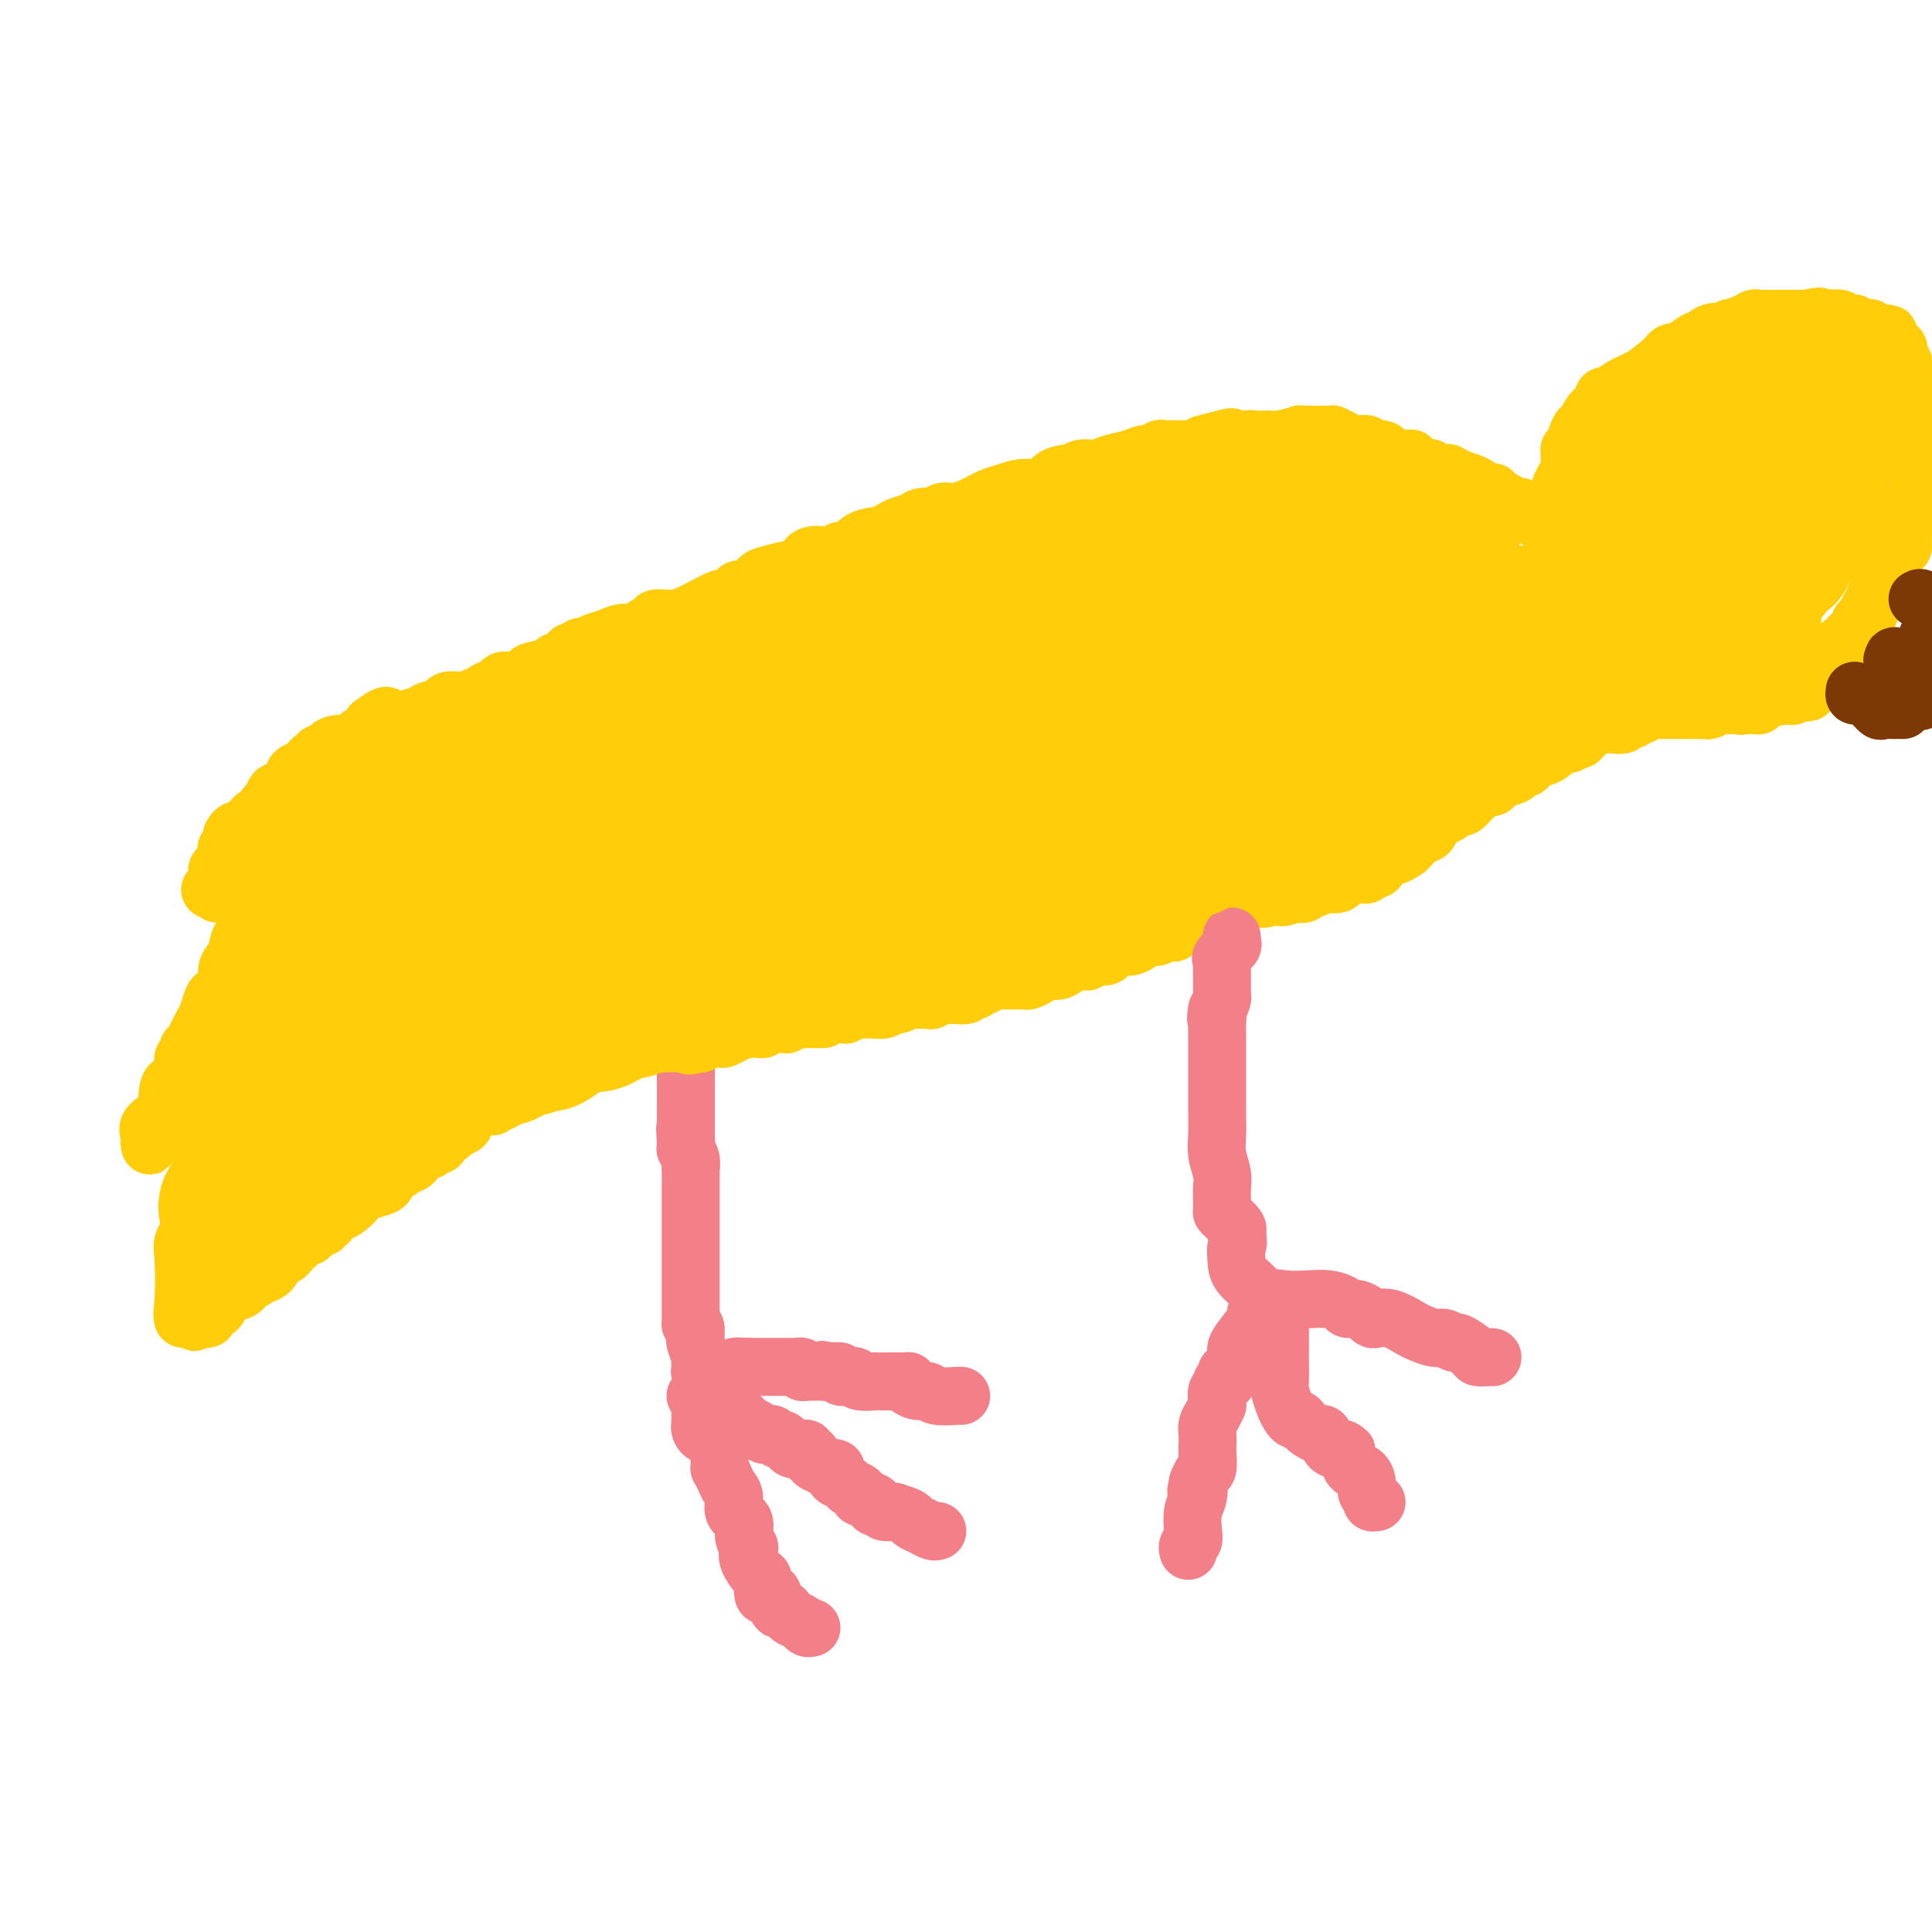 <svg viewBox='0 0 400 400' version='1.1' xmlns='http://www.w3.org/2000/svg' xmlns:xlink='http://www.w3.org/1999/xlink'><g fill='none' stroke='#F37F89' stroke-width='12' stroke-linecap='round' stroke-linejoin='round'><path d='M194,317c-0.018,0.006 -0.037,0.013 0,0c0.037,-0.013 0.128,-0.045 0,0c-0.128,0.045 -0.476,0.166 -1,0c-0.524,-0.166 -1.223,-0.619 -2,-1c-0.777,-0.381 -1.632,-0.691 -2,-1c-0.368,-0.309 -0.249,-0.618 -1,-1c-0.751,-0.382 -2.372,-0.838 -3,-1c-0.628,-0.162 -0.264,-0.028 0,0c0.264,0.028 0.428,-0.048 0,0c-0.428,0.048 -1.447,0.220 -2,0c-0.553,-0.220 -0.640,-0.832 -1,-1c-0.360,-0.168 -0.994,0.109 -1,0c-0.006,-0.109 0.615,-0.603 0,-1c-0.615,-0.397 -2.468,-0.698 -3,-1c-0.532,-0.302 0.256,-0.606 0,-1c-0.256,-0.394 -1.557,-0.879 -2,-1c-0.443,-0.121 -0.027,0.121 0,0c0.027,-0.121 -0.336,-0.607 -1,-1c-0.664,-0.393 -1.628,-0.694 -2,-1c-0.372,-0.306 -0.151,-0.618 0,-1c0.151,-0.382 0.234,-0.834 0,-1c-0.234,-0.166 -0.784,-0.044 -1,0c-0.216,0.044 -0.097,0.012 0,0c0.097,-0.012 0.170,-0.003 0,0c-0.170,0.003 -0.585,0.002 -1,0'/><path d='M171,304c-3.740,-2.255 -1.589,-1.393 -1,-1c0.589,0.393 -0.382,0.317 -1,0c-0.618,-0.317 -0.883,-0.873 -1,-1c-0.117,-0.127 -0.087,0.176 0,0c0.087,-0.176 0.229,-0.832 0,-1c-0.229,-0.168 -0.831,0.151 -1,0c-0.169,-0.151 0.096,-0.771 0,-1c-0.096,-0.229 -0.551,-0.065 -1,0c-0.449,0.065 -0.890,0.033 -1,0c-0.110,-0.033 0.111,-0.065 0,0c-0.111,0.065 -0.555,0.229 -1,0c-0.445,-0.229 -0.893,-0.850 -1,-1c-0.107,-0.150 0.126,0.170 0,0c-0.126,-0.170 -0.611,-0.829 -1,-1c-0.389,-0.171 -0.680,0.148 -1,0c-0.320,-0.148 -0.668,-0.761 -1,-1c-0.332,-0.239 -0.648,-0.103 -1,0c-0.352,0.103 -0.739,0.172 -1,0c-0.261,-0.172 -0.395,-0.586 -1,-1c-0.605,-0.414 -1.682,-0.829 -2,-1c-0.318,-0.171 0.121,-0.097 0,0c-0.121,0.097 -0.802,0.219 -1,0c-0.198,-0.219 0.088,-0.777 0,-1c-0.088,-0.223 -0.549,-0.111 -1,0c-0.451,0.111 -0.891,0.222 -1,0c-0.109,-0.222 0.112,-0.778 0,-1c-0.112,-0.222 -0.556,-0.111 -1,0'/><path d='M151,293c-3.257,-1.868 -1.398,-1.036 -1,-1c0.398,0.036 -0.663,-0.722 -1,-1c-0.337,-0.278 0.051,-0.075 0,0c-0.051,0.075 -0.539,0.021 -1,0c-0.461,-0.021 -0.894,-0.008 -1,0c-0.106,0.008 0.115,0.013 0,0c-0.115,-0.013 -0.567,-0.042 -1,0c-0.433,0.042 -0.847,0.155 -1,0c-0.153,-0.155 -0.045,-0.577 0,-1c0.045,-0.423 0.026,-0.845 0,-1c-0.026,-0.155 -0.058,-0.041 0,0c0.058,0.041 0.208,0.011 0,0c-0.208,-0.011 -0.774,-0.003 -1,0c-0.226,0.003 -0.113,0.002 0,0'/><path d='M168,337c-0.364,0.088 -0.727,0.177 -1,0c-0.273,-0.177 -0.454,-0.619 -1,-1c-0.546,-0.381 -1.456,-0.702 -2,-1c-0.544,-0.298 -0.723,-0.574 -1,-1c-0.277,-0.426 -0.653,-1.001 -1,-1c-0.347,0.001 -0.667,0.578 -1,0c-0.333,-0.578 -0.679,-2.310 -1,-3c-0.321,-0.690 -0.615,-0.338 -1,0c-0.385,0.338 -0.860,0.662 -1,0c-0.140,-0.662 0.055,-2.309 0,-3c-0.055,-0.691 -0.359,-0.425 -1,-1c-0.641,-0.575 -1.620,-1.992 -2,-3c-0.380,-1.008 -0.162,-1.606 0,-2c0.162,-0.394 0.269,-0.585 0,-1c-0.269,-0.415 -0.912,-1.056 -1,-2c-0.088,-0.944 0.380,-2.192 0,-3c-0.380,-0.808 -1.608,-1.177 -2,-2c-0.392,-0.823 0.053,-2.100 0,-3c-0.053,-0.900 -0.603,-1.424 -1,-2c-0.397,-0.576 -0.642,-1.205 -1,-2c-0.358,-0.795 -0.831,-1.757 -1,-2c-0.169,-0.243 -0.035,0.234 0,0c0.035,-0.234 -0.029,-1.178 0,-2c0.029,-0.822 0.151,-1.520 0,-2c-0.151,-0.480 -0.576,-0.740 -1,-1'/><path d='M148,299c-1.034,-3.588 -0.119,-0.559 0,0c0.119,0.559 -0.556,-1.352 -1,-2c-0.444,-0.648 -0.655,-0.034 -1,0c-0.345,0.034 -0.825,-0.513 -1,-1c-0.175,-0.487 -0.047,-0.914 0,-1c0.047,-0.086 0.013,0.170 0,0c-0.013,-0.170 -0.003,-0.767 0,-1c0.003,-0.233 0.001,-0.101 0,0c-0.001,0.101 -0.000,0.171 0,0c0.000,-0.171 0.000,-0.585 0,-1c-0.000,-0.415 -0.000,-0.833 0,-1c0.000,-0.167 0.000,-0.084 0,0'/><path d='M199,289c-0.018,-0.032 -0.037,-0.064 -1,0c-0.963,0.064 -2.871,0.224 -4,0c-1.129,-0.224 -1.479,-0.830 -2,-1c-0.521,-0.170 -1.214,0.098 -2,0c-0.786,-0.098 -1.667,-0.562 -2,-1c-0.333,-0.438 -0.119,-0.849 0,-1c0.119,-0.151 0.143,-0.040 0,0c-0.143,0.040 -0.452,0.011 -1,0c-0.548,-0.011 -1.334,-0.002 -2,0c-0.666,0.002 -1.211,-0.003 -2,0c-0.789,0.003 -1.821,0.015 -2,0c-0.179,-0.015 0.494,-0.055 0,0c-0.494,0.055 -2.155,0.207 -3,0c-0.845,-0.207 -0.873,-0.774 -1,-1c-0.127,-0.226 -0.354,-0.112 -1,0c-0.646,0.112 -1.712,0.223 -2,0c-0.288,-0.223 0.204,-0.778 0,-1c-0.204,-0.222 -1.102,-0.111 -2,0'/><path d='M172,284c-4.069,-0.773 -0.740,-0.207 0,0c0.740,0.207 -1.107,0.055 -2,0c-0.893,-0.055 -0.832,-0.014 -1,0c-0.168,0.014 -0.566,-0.000 -1,0c-0.434,0.000 -0.905,0.014 -1,0c-0.095,-0.014 0.185,-0.056 0,0c-0.185,0.056 -0.837,0.211 -1,0c-0.163,-0.211 0.163,-0.789 0,-1c-0.163,-0.211 -0.814,-0.057 -1,0c-0.186,0.057 0.092,0.015 0,0c-0.092,-0.015 -0.553,-0.004 -1,0c-0.447,0.004 -0.879,0.001 -1,0c-0.121,-0.001 0.069,-0.000 0,0c-0.069,0.000 -0.396,0.000 -1,0c-0.604,-0.000 -1.485,-0.000 -2,0c-0.515,0.000 -0.662,0.000 -1,0c-0.338,-0.000 -0.865,-0.000 -1,0c-0.135,0.000 0.121,0.000 0,0c-0.121,-0.000 -0.620,-0.000 -1,0c-0.380,0.000 -0.641,0.000 -1,0c-0.359,-0.000 -0.817,-0.000 -1,0c-0.183,0.000 -0.092,0.000 0,0'/><path d='M155,283c-2.798,-0.159 -1.294,-0.057 -1,0c0.294,0.057 -0.621,0.068 -1,0c-0.379,-0.068 -0.221,-0.214 -1,0c-0.779,0.214 -2.495,0.789 -3,1c-0.505,0.211 0.201,0.056 0,0c-0.201,-0.056 -1.308,-0.015 -2,0c-0.692,0.015 -0.970,0.005 -1,0c-0.030,-0.005 0.188,-0.004 0,0c-0.188,0.004 -0.783,0.012 -1,0c-0.217,-0.012 -0.057,-0.043 0,0c0.057,0.043 0.012,0.158 0,0c-0.012,-0.158 0.011,-0.591 0,-1c-0.011,-0.409 -0.055,-0.795 0,-1c0.055,-0.205 0.211,-0.230 0,-1c-0.211,-0.770 -0.788,-2.284 -1,-3c-0.212,-0.716 -0.061,-0.633 0,-1c0.061,-0.367 0.030,-1.183 0,-2'/><path d='M144,275c-0.536,-1.631 -0.876,-1.209 -1,-1c-0.124,0.209 -0.033,0.204 0,0c0.033,-0.204 0.009,-0.606 0,-1c-0.009,-0.394 -0.002,-0.781 0,-1c0.002,-0.219 0.001,-0.271 0,-1c-0.001,-0.729 -0.000,-2.136 0,-3c0.000,-0.864 0.000,-1.185 0,-2c-0.000,-0.815 -0.000,-2.124 0,-3c0.000,-0.876 0.000,-1.318 0,-2c-0.000,-0.682 -0.000,-1.604 0,-2c0.000,-0.396 -0.000,-0.266 0,-1c0.000,-0.734 0.000,-2.333 0,-3c-0.000,-0.667 -0.000,-0.404 0,-1c0.000,-0.596 0.000,-2.052 0,-3c-0.000,-0.948 -0.000,-1.387 0,-2c0.000,-0.613 0.001,-1.399 0,-2c-0.001,-0.601 -0.004,-1.016 0,-2c0.004,-0.984 0.015,-2.537 0,-3c-0.015,-0.463 -0.057,0.164 0,0c0.057,-0.164 0.211,-1.118 0,-2c-0.211,-0.882 -0.789,-1.690 -1,-2c-0.211,-0.310 -0.057,-0.122 0,0c0.057,0.122 0.016,0.178 0,0c-0.016,-0.178 -0.008,-0.589 0,-1'/><path d='M142,237c-0.309,-6.056 -0.083,-2.197 0,-1c0.083,1.197 0.022,-0.269 0,-1c-0.022,-0.731 -0.006,-0.727 0,-1c0.006,-0.273 0.002,-0.822 0,-1c-0.002,-0.178 -0.000,0.014 0,0c0.000,-0.014 0.000,-0.234 0,-1c-0.000,-0.766 -0.000,-2.080 0,-3c0.000,-0.920 0.000,-1.448 0,-2c-0.000,-0.552 -0.000,-1.127 0,-2c0.000,-0.873 0.000,-2.043 0,-3c-0.000,-0.957 -0.000,-1.702 0,-2c0.000,-0.298 0.000,-0.149 0,0'/><path d='M142,220c0.000,-2.833 0.000,-1.417 0,0'/></g>
<g fill='none' stroke='#FFCD0A' stroke-width='12' stroke-linecap='round' stroke-linejoin='round'><path d='M139,215c0.533,0.000 1.067,0.000 1,0c-0.067,0.000 -0.733,-0.000 -1,0c-0.267,0.000 -0.133,0.000 0,0'/><path d='M139,215c-0.106,-0.004 -0.371,-0.015 -1,0c-0.629,0.015 -1.622,0.057 -2,0c-0.378,-0.057 -0.143,-0.211 0,0c0.143,0.211 0.192,0.789 0,1c-0.192,0.211 -0.624,0.057 -1,0c-0.376,-0.057 -0.696,-0.016 -1,0c-0.304,0.016 -0.592,0.008 -1,0c-0.408,-0.008 -0.935,-0.017 -1,0c-0.065,0.017 0.333,0.061 0,0c-0.333,-0.061 -1.398,-0.228 -2,0c-0.602,0.228 -0.742,0.849 -1,1c-0.258,0.151 -0.633,-0.170 -1,0c-0.367,0.170 -0.726,0.829 -1,1c-0.274,0.171 -0.462,-0.148 -1,0c-0.538,0.148 -1.425,0.761 -2,1c-0.575,0.239 -0.837,0.102 -1,0c-0.163,-0.102 -0.228,-0.169 -1,0c-0.772,0.169 -2.250,0.574 -3,1c-0.750,0.426 -0.771,0.874 -1,1c-0.229,0.126 -0.665,-0.071 -1,0c-0.335,0.071 -0.570,0.410 -1,1c-0.430,0.590 -1.057,1.433 -2,2c-0.943,0.567 -2.203,0.859 -3,1c-0.797,0.141 -1.131,0.131 -2,0c-0.869,-0.131 -2.272,-0.381 -3,0c-0.728,0.381 -0.779,1.395 -1,2c-0.221,0.605 -0.610,0.803 -1,1'/><path d='M104,228c-5.658,2.028 -2.304,0.596 -1,0c1.304,-0.596 0.559,-0.358 0,0c-0.559,0.358 -0.930,0.835 -1,1c-0.070,0.165 0.163,0.019 0,0c-0.163,-0.019 -0.721,0.089 -1,0c-0.279,-0.089 -0.278,-0.375 -1,0c-0.722,0.375 -2.168,1.410 -3,2c-0.832,0.590 -1.050,0.733 -1,1c0.050,0.267 0.368,0.658 0,1c-0.368,0.342 -1.422,0.635 -2,1c-0.578,0.365 -0.679,0.801 -1,1c-0.321,0.199 -0.860,0.162 -1,0c-0.140,-0.162 0.121,-0.450 0,0c-0.121,0.450 -0.624,1.637 -1,2c-0.376,0.363 -0.627,-0.099 -1,0c-0.373,0.099 -0.869,0.758 -1,1c-0.131,0.242 0.105,0.068 0,0c-0.105,-0.068 -0.549,-0.030 -1,0c-0.451,0.030 -0.908,0.050 -1,0c-0.092,-0.050 0.183,-0.172 0,0c-0.183,0.172 -0.823,0.638 -1,1c-0.177,0.362 0.110,0.619 0,1c-0.110,0.381 -0.617,0.886 -1,1c-0.383,0.114 -0.642,-0.162 -1,0c-0.358,0.162 -0.817,0.760 -1,1c-0.183,0.240 -0.092,0.120 0,0'/><path d='M83,242c-3.138,2.134 -0.484,0.470 0,0c0.484,-0.470 -1.203,0.254 -2,1c-0.797,0.746 -0.703,1.513 -1,2c-0.297,0.487 -0.986,0.695 -2,1c-1.014,0.305 -2.352,0.707 -3,1c-0.648,0.293 -0.607,0.478 -1,1c-0.393,0.522 -1.219,1.380 -2,2c-0.781,0.620 -1.516,1.002 -2,1c-0.484,-0.002 -0.717,-0.389 -1,0c-0.283,0.389 -0.614,1.553 -1,2c-0.386,0.447 -0.825,0.176 -1,0c-0.175,-0.176 -0.084,-0.257 0,0c0.084,0.257 0.162,0.852 0,1c-0.162,0.148 -0.564,-0.153 -1,0c-0.436,0.153 -0.904,0.758 -1,1c-0.096,0.242 0.182,0.120 0,0c-0.182,-0.120 -0.823,-0.238 -1,0c-0.177,0.238 0.111,0.834 0,1c-0.111,0.166 -0.621,-0.096 -1,0c-0.379,0.096 -0.626,0.552 -1,1c-0.374,0.448 -0.873,0.890 -1,1c-0.127,0.110 0.120,-0.110 0,0c-0.120,0.110 -0.606,0.549 -1,1c-0.394,0.451 -0.696,0.912 -1,1c-0.304,0.088 -0.609,-0.197 -1,0c-0.391,0.197 -0.868,0.878 -1,1c-0.132,0.122 0.080,-0.313 0,0c-0.080,0.313 -0.451,1.375 -1,2c-0.549,0.625 -1.274,0.812 -2,1'/><path d='M54,264c-4.883,3.371 -2.590,0.800 -2,0c0.590,-0.800 -0.525,0.171 -1,1c-0.475,0.829 -0.312,1.514 -1,2c-0.688,0.486 -2.227,0.771 -3,1c-0.773,0.229 -0.782,0.400 -1,1c-0.218,0.600 -0.647,1.628 -1,2c-0.353,0.372 -0.630,0.089 -1,0c-0.370,-0.089 -0.834,0.015 -1,0c-0.166,-0.015 -0.033,-0.148 0,0c0.033,0.148 -0.032,0.576 0,1c0.032,0.424 0.163,0.845 0,1c-0.163,0.155 -0.618,0.044 -1,0c-0.382,-0.044 -0.691,-0.022 -1,0'/><path d='M41,273c-1.885,1.392 -0.099,0.373 0,0c0.099,-0.373 -1.489,-0.100 -2,0c-0.511,0.100 0.055,0.027 0,0c-0.055,-0.027 -0.730,-0.008 -1,0c-0.270,0.008 -0.135,0.004 0,0'/><path d='M38,273c-0.472,-0.476 -0.151,-1.666 0,-4c0.151,-2.334 0.131,-5.813 0,-8c-0.131,-2.187 -0.375,-3.083 0,-4c0.375,-0.917 1.369,-1.855 2,-3c0.631,-1.145 0.900,-2.496 1,-3c0.100,-0.504 0.030,-0.161 0,0c-0.030,0.161 -0.019,0.138 0,0c0.019,-0.138 0.047,-0.393 0,-1c-0.047,-0.607 -0.170,-1.567 0,-2c0.170,-0.433 0.634,-0.339 1,-1c0.366,-0.661 0.634,-2.076 1,-3c0.366,-0.924 0.828,-1.355 1,-2c0.172,-0.645 0.053,-1.503 0,-2c-0.053,-0.497 -0.039,-0.632 0,-1c0.039,-0.368 0.103,-0.970 0,-1c-0.103,-0.030 -0.374,0.513 0,0c0.374,-0.513 1.391,-2.082 2,-3c0.609,-0.918 0.808,-1.185 1,-2c0.192,-0.815 0.377,-2.179 1,-3c0.623,-0.821 1.683,-1.098 2,-2c0.317,-0.902 -0.108,-2.429 0,-3c0.108,-0.571 0.751,-0.187 1,0c0.249,0.187 0.104,0.177 0,0c-0.104,-0.177 -0.169,-0.520 0,-1c0.169,-0.480 0.571,-1.098 1,-2c0.429,-0.902 0.885,-2.089 1,-3c0.115,-0.911 -0.110,-1.546 0,-2c0.110,-0.454 0.555,-0.727 1,-1'/><path d='M54,216c2.524,-6.313 0.834,-1.597 0,0c-0.834,1.597 -0.812,0.074 -1,0c-0.188,-0.074 -0.586,1.300 -1,2c-0.414,0.700 -0.844,0.727 -1,1c-0.156,0.273 -0.039,0.792 0,1c0.039,0.208 -0.002,0.106 0,0c0.002,-0.106 0.045,-0.215 0,0c-0.045,0.215 -0.180,0.754 -1,1c-0.820,0.246 -2.325,0.198 -3,1c-0.675,0.802 -0.521,2.452 -1,3c-0.479,0.548 -1.590,-0.006 -2,0c-0.410,0.006 -0.117,0.573 0,1c0.117,0.427 0.059,0.713 0,1'/><path d='M44,227c-1.684,2.179 -0.895,2.128 -1,2c-0.105,-0.128 -1.103,-0.333 -2,0c-0.897,0.333 -1.694,1.202 -2,2c-0.306,0.798 -0.120,1.524 -1,2c-0.880,0.476 -2.824,0.703 -4,1c-1.176,0.297 -1.583,0.665 -2,1c-0.417,0.335 -0.843,0.638 -1,1c-0.157,0.362 -0.045,0.785 0,1c0.045,0.215 0.023,0.223 0,0c-0.023,-0.223 -0.046,-0.677 0,-1c0.046,-0.323 0.163,-0.516 0,-1c-0.163,-0.484 -0.604,-1.260 0,-2c0.604,-0.740 2.253,-1.446 3,-3c0.747,-1.554 0.592,-3.958 1,-5c0.408,-1.042 1.377,-0.723 2,-1c0.623,-0.277 0.898,-1.152 1,-2c0.102,-0.848 0.029,-1.671 0,-2c-0.029,-0.329 -0.015,-0.165 0,0'/><path d='M38,220c1.078,-2.488 0.274,-0.709 0,0c-0.274,0.709 -0.017,0.349 0,0c0.017,-0.349 -0.206,-0.685 0,-1c0.206,-0.315 0.840,-0.607 1,-1c0.160,-0.393 -0.155,-0.886 0,-1c0.155,-0.114 0.780,0.152 1,0c0.220,-0.152 0.034,-0.721 0,-1c-0.034,-0.279 0.085,-0.267 0,0c-0.085,0.267 -0.375,0.791 0,0c0.375,-0.791 1.415,-2.896 2,-4c0.585,-1.104 0.716,-1.205 1,-2c0.284,-0.795 0.720,-2.282 1,-3c0.280,-0.718 0.404,-0.666 1,-1c0.596,-0.334 1.664,-1.053 2,-2c0.336,-0.947 -0.060,-2.123 0,-3c0.060,-0.877 0.577,-1.456 1,-2c0.423,-0.544 0.753,-1.053 1,-2c0.247,-0.947 0.410,-2.331 1,-3c0.590,-0.669 1.607,-0.624 2,-1c0.393,-0.376 0.162,-1.172 0,-2c-0.162,-0.828 -0.254,-1.689 0,-2c0.254,-0.311 0.853,-0.072 1,0c0.147,0.072 -0.157,-0.022 0,0c0.157,0.022 0.777,0.161 1,0c0.223,-0.161 0.049,-0.620 0,-1c-0.049,-0.380 0.025,-0.679 0,-1c-0.025,-0.321 -0.150,-0.663 0,-1c0.150,-0.337 0.575,-0.668 1,-1'/><path d='M55,185c2.803,-5.777 1.310,-2.718 1,-2c-0.310,0.718 0.561,-0.905 1,-2c0.439,-1.095 0.445,-1.663 1,-2c0.555,-0.337 1.659,-0.444 2,-1c0.341,-0.556 -0.080,-1.560 0,-2c0.080,-0.440 0.662,-0.314 1,-1c0.338,-0.686 0.431,-2.184 1,-3c0.569,-0.816 1.615,-0.950 2,-1c0.385,-0.050 0.110,-0.014 0,0c-0.110,0.014 -0.055,0.007 0,0'/><path d='M64,171c1.421,-1.944 0.474,0.195 0,1c-0.474,0.805 -0.476,0.275 -1,0c-0.524,-0.275 -1.570,-0.294 -2,0c-0.430,0.294 -0.244,0.902 -1,1c-0.756,0.098 -2.454,-0.314 -3,0c-0.546,0.314 0.060,1.353 0,2c-0.060,0.647 -0.784,0.904 -1,1c-0.216,0.096 0.078,0.033 0,0c-0.078,-0.033 -0.527,-0.037 -1,0c-0.473,0.037 -0.968,0.113 -1,0c-0.032,-0.113 0.400,-0.415 0,0c-0.400,0.415 -1.632,1.546 -2,2c-0.368,0.454 0.128,0.230 0,0c-0.128,-0.230 -0.879,-0.465 -1,0c-0.121,0.465 0.388,1.631 0,2c-0.388,0.369 -1.672,-0.059 -2,0c-0.328,0.059 0.302,0.604 0,1c-0.302,0.396 -1.534,0.642 -2,1c-0.466,0.358 -0.166,0.828 0,1c0.166,0.172 0.199,0.046 0,0c-0.199,-0.046 -0.628,-0.013 -1,0c-0.372,0.013 -0.686,0.007 -1,0'/><path d='M45,183c-2.939,2.011 -0.788,1.037 0,1c0.788,-0.037 0.211,0.863 0,1c-0.211,0.137 -0.057,-0.489 0,-1c0.057,-0.511 0.015,-0.906 0,-1c-0.015,-0.094 -0.005,0.115 0,0c0.005,-0.115 0.004,-0.552 0,-1c-0.004,-0.448 -0.011,-0.905 0,-1c0.011,-0.095 0.042,0.174 0,0c-0.042,-0.174 -0.156,-0.790 0,-1c0.156,-0.210 0.581,-0.016 1,0c0.419,0.016 0.830,-0.148 1,-1c0.170,-0.852 0.097,-2.393 0,-3c-0.097,-0.607 -0.218,-0.279 0,0c0.218,0.279 0.777,0.508 1,0c0.223,-0.508 0.112,-1.754 0,-3'/><path d='M48,173c0.869,-1.724 1.542,-1.036 2,-1c0.458,0.036 0.701,-0.582 1,-1c0.299,-0.418 0.654,-0.637 1,-1c0.346,-0.363 0.684,-0.869 1,-1c0.316,-0.131 0.609,0.115 1,0c0.391,-0.115 0.878,-0.590 1,-1c0.122,-0.410 -0.122,-0.754 0,-1c0.122,-0.246 0.610,-0.395 1,-1c0.390,-0.605 0.683,-1.668 1,-2c0.317,-0.332 0.657,0.066 1,0c0.343,-0.066 0.688,-0.596 1,-1c0.312,-0.404 0.590,-0.682 1,-1c0.410,-0.318 0.951,-0.678 1,-1c0.049,-0.322 -0.394,-0.607 0,-1c0.394,-0.393 1.625,-0.894 2,-1c0.375,-0.106 -0.106,0.183 0,0c0.106,-0.183 0.798,-0.837 1,-1c0.202,-0.163 -0.085,0.167 0,0c0.085,-0.167 0.544,-0.829 1,-1c0.456,-0.171 0.911,0.151 1,0c0.089,-0.151 -0.188,-0.775 0,-1c0.188,-0.225 0.840,-0.050 1,0c0.160,0.050 -0.171,-0.024 0,0c0.171,0.024 0.844,0.147 1,0c0.156,-0.147 -0.205,-0.564 0,-1c0.205,-0.436 0.977,-0.890 2,-1c1.023,-0.110 2.299,0.125 3,0c0.701,-0.125 0.827,-0.611 1,-1c0.173,-0.389 0.393,-0.682 1,-1c0.607,-0.318 1.602,-0.662 2,-1c0.398,-0.338 0.199,-0.669 0,-1'/><path d='M77,150c4.892,-3.558 2.621,-0.953 2,0c-0.621,0.953 0.409,0.252 1,0c0.591,-0.252 0.742,-0.056 1,0c0.258,0.056 0.621,-0.027 1,0c0.379,0.027 0.774,0.166 1,0c0.226,-0.166 0.285,-0.636 1,-1c0.715,-0.364 2.088,-0.623 3,-1c0.912,-0.377 1.364,-0.871 2,-1c0.636,-0.129 1.458,0.106 2,0c0.542,-0.106 0.805,-0.554 1,-1c0.195,-0.446 0.323,-0.890 1,-1c0.677,-0.110 1.902,0.115 3,0c1.098,-0.115 2.070,-0.571 3,-1c0.930,-0.429 1.818,-0.832 2,-1c0.182,-0.168 -0.341,-0.101 0,0c0.341,0.101 1.545,0.237 2,0c0.455,-0.237 0.161,-0.847 0,-1c-0.161,-0.153 -0.190,0.152 0,0c0.190,-0.152 0.597,-0.762 1,-1c0.403,-0.238 0.802,-0.105 1,0c0.198,0.105 0.196,0.182 1,0c0.804,-0.182 2.413,-0.622 3,-1c0.587,-0.378 0.151,-0.692 1,-1c0.849,-0.308 2.983,-0.608 4,-1c1.017,-0.392 0.916,-0.876 1,-1c0.084,-0.124 0.352,0.111 1,0c0.648,-0.111 1.674,-0.568 2,-1c0.326,-0.432 -0.050,-0.838 0,-1c0.050,-0.162 0.525,-0.081 1,0'/><path d='M119,135c6.734,-2.256 2.570,-0.397 1,0c-1.570,0.397 -0.546,-0.668 0,-1c0.546,-0.332 0.612,0.070 1,0c0.388,-0.070 1.097,-0.610 2,-1c0.903,-0.390 2.001,-0.629 3,-1c0.999,-0.371 1.901,-0.874 3,-1c1.099,-0.126 2.397,0.125 3,0c0.603,-0.125 0.513,-0.628 1,-1c0.487,-0.372 1.553,-0.615 2,-1c0.447,-0.385 0.276,-0.911 1,-1c0.724,-0.089 2.345,0.261 4,0c1.655,-0.261 3.346,-1.132 5,-2c1.654,-0.868 3.272,-1.733 4,-2c0.728,-0.267 0.566,0.065 1,0c0.434,-0.065 1.466,-0.528 2,-1c0.534,-0.472 0.572,-0.953 1,-1c0.428,-0.047 1.245,0.340 2,0c0.755,-0.340 1.446,-1.405 2,-2c0.554,-0.595 0.971,-0.719 2,-1c1.029,-0.281 2.670,-0.721 4,-1c1.330,-0.279 2.349,-0.399 3,-1c0.651,-0.601 0.936,-1.684 2,-2c1.064,-0.316 2.908,0.136 4,0c1.092,-0.136 1.431,-0.860 2,-1c0.569,-0.140 1.369,0.303 2,0c0.631,-0.303 1.093,-1.351 2,-2c0.907,-0.649 2.259,-0.900 3,-1c0.741,-0.100 0.870,-0.050 1,0'/><path d='M182,111c10.408,-3.890 4.929,-1.616 3,-1c-1.929,0.616 -0.309,-0.427 1,-1c1.309,-0.573 2.305,-0.675 3,-1c0.695,-0.325 1.088,-0.871 2,-1c0.912,-0.129 2.343,0.160 3,0c0.657,-0.160 0.539,-0.768 1,-1c0.461,-0.232 1.501,-0.089 2,0c0.499,0.089 0.457,0.125 1,0c0.543,-0.125 1.672,-0.410 3,-1c1.328,-0.590 2.854,-1.485 4,-2c1.146,-0.515 1.911,-0.650 3,-1c1.089,-0.350 2.501,-0.916 4,-1c1.499,-0.084 3.086,0.313 4,0c0.914,-0.313 1.154,-1.337 2,-2c0.846,-0.663 2.298,-0.965 3,-1c0.702,-0.035 0.656,0.198 1,0c0.344,-0.198 1.079,-0.828 2,-1c0.921,-0.172 2.029,0.113 3,0c0.971,-0.113 1.804,-0.622 3,-1c1.196,-0.378 2.754,-0.623 4,-1c1.246,-0.377 2.179,-0.886 3,-1c0.821,-0.114 1.530,0.166 2,0c0.470,-0.166 0.701,-0.776 1,-1c0.299,-0.224 0.667,-0.060 1,0c0.333,0.060 0.631,0.016 1,0c0.369,-0.016 0.809,-0.004 1,0c0.191,0.004 0.134,-0.002 0,0c-0.134,0.002 -0.345,0.011 0,0c0.345,-0.011 1.247,-0.041 2,0c0.753,0.041 1.358,0.155 2,0c0.642,-0.155 1.321,-0.577 2,-1'/><path d='M249,92c10.738,-2.935 4.083,-0.772 2,0c-2.083,0.772 0.405,0.154 2,0c1.595,-0.154 2.298,0.156 3,0c0.702,-0.156 1.405,-0.778 2,-1c0.595,-0.222 1.082,-0.046 2,0c0.918,0.046 2.267,-0.040 3,0c0.733,0.040 0.850,0.207 2,0c1.150,-0.207 3.331,-0.788 4,-1c0.669,-0.212 -0.176,-0.057 0,0c0.176,0.057 1.372,0.015 2,0c0.628,-0.015 0.689,-0.004 1,0c0.311,0.004 0.870,0.001 1,0c0.130,-0.001 -0.171,-0.000 0,0c0.171,0.000 0.815,-0.001 1,0c0.185,0.001 -0.088,0.003 0,0c0.088,-0.003 0.535,-0.011 1,0c0.465,0.011 0.946,0.041 1,0c0.054,-0.041 -0.320,-0.154 0,0c0.320,0.154 1.334,0.576 2,1c0.666,0.424 0.985,0.850 1,1c0.015,0.150 -0.273,0.025 0,0c0.273,-0.025 1.106,0.048 2,0c0.894,-0.048 1.850,-0.219 2,0c0.150,0.219 -0.507,0.829 0,1c0.507,0.171 2.177,-0.098 3,0c0.823,0.098 0.798,0.562 1,1c0.202,0.438 0.631,0.849 1,1c0.369,0.151 0.677,0.043 1,0c0.323,-0.043 0.662,-0.022 1,0'/><path d='M290,95c2.486,0.769 1.201,0.191 1,0c-0.201,-0.191 0.684,0.005 1,0c0.316,-0.005 0.064,-0.211 0,0c-0.064,0.211 0.059,0.840 0,1c-0.059,0.160 -0.301,-0.150 0,0c0.301,0.150 1.145,0.758 2,1c0.855,0.242 1.721,0.117 2,0c0.279,-0.117 -0.028,-0.225 0,0c0.028,0.225 0.390,0.782 1,1c0.610,0.218 1.468,0.096 2,0c0.532,-0.096 0.737,-0.167 1,0c0.263,0.167 0.582,0.570 1,1c0.418,0.430 0.933,0.886 1,1c0.067,0.114 -0.315,-0.113 0,0c0.315,0.113 1.327,0.566 2,1c0.673,0.434 1.007,0.849 1,1c-0.007,0.151 -0.356,0.039 0,0c0.356,-0.039 1.415,-0.007 2,0c0.585,0.007 0.694,-0.013 1,0c0.306,0.013 0.808,0.060 1,0c0.192,-0.060 0.075,-0.227 0,0c-0.075,0.227 -0.108,0.849 0,1c0.108,0.151 0.358,-0.170 1,0c0.642,0.170 1.678,0.829 2,1c0.322,0.171 -0.068,-0.148 0,0c0.068,0.148 0.596,0.761 1,1c0.404,0.239 0.686,0.103 1,0c0.314,-0.103 0.661,-0.172 1,0c0.339,0.172 0.669,0.586 1,1'/><path d='M316,106c4.470,1.713 2.645,0.496 2,0c-0.645,-0.496 -0.109,-0.273 0,0c0.109,0.273 -0.209,0.594 0,1c0.209,0.406 0.945,0.897 1,1c0.055,0.103 -0.570,-0.182 0,0c0.570,0.182 2.335,0.831 3,1c0.665,0.169 0.230,-0.140 0,0c-0.230,0.140 -0.254,0.730 0,1c0.254,0.270 0.787,0.220 1,0c0.213,-0.220 0.107,-0.610 0,-1'/><path d='M323,109c1.074,0.447 0.260,0.064 0,-1c-0.260,-1.064 0.036,-2.810 0,-4c-0.036,-1.190 -0.403,-1.825 0,-3c0.403,-1.175 1.576,-2.889 2,-4c0.424,-1.111 0.099,-1.619 0,-2c-0.099,-0.381 0.029,-0.635 0,-1c-0.029,-0.365 -0.216,-0.841 0,-1c0.216,-0.159 0.834,-0.001 1,0c0.166,0.001 -0.120,-0.157 0,-1c0.120,-0.843 0.645,-2.372 1,-3c0.355,-0.628 0.540,-0.355 1,-1c0.460,-0.645 1.197,-2.210 2,-3c0.803,-0.790 1.674,-0.806 2,-1c0.326,-0.194 0.109,-0.564 0,-1c-0.109,-0.436 -0.110,-0.936 0,-1c0.110,-0.064 0.330,0.310 1,0c0.670,-0.310 1.790,-1.302 3,-2c1.210,-0.698 2.509,-1.101 4,-2c1.491,-0.899 3.173,-2.293 4,-3c0.827,-0.707 0.799,-0.728 1,-1c0.201,-0.272 0.631,-0.794 1,-1c0.369,-0.206 0.676,-0.094 1,0c0.324,0.094 0.664,0.170 1,0c0.336,-0.170 0.668,-0.585 1,-1'/><path d='M349,72c3.704,-2.736 1.963,-1.077 2,-1c0.037,0.077 1.852,-1.429 3,-2c1.148,-0.571 1.627,-0.206 2,0c0.373,0.206 0.638,0.252 1,0c0.362,-0.252 0.822,-0.804 1,-1c0.178,-0.196 0.075,-0.037 0,0c-0.075,0.037 -0.123,-0.046 0,0c0.123,0.046 0.415,0.223 1,0c0.585,-0.223 1.461,-0.844 2,-1c0.539,-0.156 0.739,0.154 1,0c0.261,-0.154 0.581,-0.773 1,-1c0.419,-0.227 0.936,-0.061 1,0c0.064,0.061 -0.324,0.016 0,0c0.324,-0.016 1.362,-0.004 2,0c0.638,0.004 0.878,0.001 1,0c0.122,-0.001 0.128,-0.000 0,0c-0.128,0.000 -0.389,0.000 0,0c0.389,-0.000 1.429,-0.000 2,0c0.571,0.000 0.674,0.000 1,0c0.326,-0.000 0.875,-0.000 1,0c0.125,0.000 -0.173,0.000 0,0c0.173,-0.000 0.817,-0.000 1,0c0.183,0.000 -0.095,0.000 0,0c0.095,-0.000 0.564,-0.000 1,0c0.436,0.000 0.839,0.000 1,0c0.161,-0.000 0.081,-0.000 0,0'/><path d='M374,66c4.259,-0.929 2.406,-0.250 2,0c-0.406,0.250 0.634,0.071 1,0c0.366,-0.071 0.058,-0.033 0,0c-0.058,0.033 0.135,0.062 1,0c0.865,-0.062 2.402,-0.214 3,0c0.598,0.214 0.255,0.793 0,1c-0.255,0.207 -0.424,0.041 0,0c0.424,-0.041 1.442,0.042 2,0c0.558,-0.042 0.657,-0.208 1,0c0.343,0.208 0.932,0.792 1,1c0.068,0.208 -0.384,0.042 0,0c0.384,-0.042 1.605,0.041 2,0c0.395,-0.041 -0.034,-0.207 0,0c0.034,0.207 0.531,0.788 1,1c0.469,0.212 0.909,0.057 1,0c0.091,-0.057 -0.168,-0.015 0,0c0.168,0.015 0.762,0.004 1,0c0.238,-0.004 0.119,-0.002 0,0'/><path d='M390,69c2.414,0.421 0.450,-0.027 0,0c-0.450,0.027 0.616,0.529 1,1c0.384,0.471 0.088,0.911 0,1c-0.088,0.089 0.033,-0.173 0,0c-0.033,0.173 -0.219,0.781 0,1c0.219,0.219 0.844,0.047 1,0c0.156,-0.047 -0.155,0.030 0,0c0.155,-0.030 0.777,-0.166 1,0c0.223,0.166 0.046,0.633 0,1c-0.046,0.367 0.039,0.635 0,1c-0.039,0.365 -0.203,0.829 0,1c0.203,0.171 0.772,0.049 1,0c0.228,-0.049 0.114,-0.024 0,0'/><path d='M394,75c0.619,1.107 0.166,0.875 0,1c-0.166,0.125 -0.044,0.606 0,1c0.044,0.394 0.012,0.701 0,1c-0.012,0.299 -0.004,0.591 0,1c0.004,0.409 0.004,0.936 0,1c-0.004,0.064 -0.011,-0.335 0,0c0.011,0.335 0.042,1.403 0,2c-0.042,0.597 -0.156,0.723 0,1c0.156,0.277 0.581,0.704 1,1c0.419,0.296 0.830,0.459 1,1c0.170,0.541 0.098,1.458 0,2c-0.098,0.542 -0.222,0.708 0,1c0.222,0.292 0.792,0.711 1,1c0.208,0.289 0.056,0.448 0,1c-0.056,0.552 -0.015,1.497 0,2c0.015,0.503 0.004,0.565 0,1c-0.004,0.435 -0.001,1.244 0,2c0.001,0.756 0.000,1.459 0,2c-0.000,0.541 0.000,0.918 0,1c-0.000,0.082 -0.001,-0.132 0,0c0.001,0.132 0.002,0.611 0,1c-0.002,0.389 -0.008,0.688 0,1c0.008,0.312 0.031,0.637 0,1c-0.031,0.363 -0.117,0.765 0,1c0.117,0.235 0.437,0.303 0,1c-0.437,0.697 -1.633,2.022 -2,3c-0.367,0.978 0.093,1.610 0,2c-0.093,0.390 -0.741,0.540 -1,1c-0.259,0.460 -0.130,1.230 0,2'/><path d='M394,111c-0.376,3.310 0.183,2.086 0,2c-0.183,-0.086 -1.107,0.965 -2,2c-0.893,1.035 -1.756,2.052 -2,3c-0.244,0.948 0.130,1.826 0,2c-0.130,0.174 -0.766,-0.356 -1,0c-0.234,0.356 -0.067,1.597 0,2c0.067,0.403 0.033,-0.033 0,0c-0.033,0.033 -0.065,0.534 0,1c0.065,0.466 0.228,0.898 0,1c-0.228,0.102 -0.849,-0.128 -1,0c-0.151,0.128 0.166,0.612 0,1c-0.166,0.388 -0.814,0.681 -1,1c-0.186,0.319 0.090,0.664 0,1c-0.090,0.336 -0.546,0.663 -1,1c-0.454,0.337 -0.905,0.682 -1,1c-0.095,0.318 0.167,0.607 0,1c-0.167,0.393 -0.763,0.889 -1,1c-0.237,0.111 -0.115,-0.162 0,0c0.115,0.162 0.224,0.761 0,1c-0.224,0.239 -0.782,0.119 -1,0c-0.218,-0.119 -0.095,-0.235 0,0c0.095,0.235 0.161,0.822 0,1c-0.161,0.178 -0.549,-0.053 -1,0c-0.451,0.053 -0.966,0.391 -1,1c-0.034,0.609 0.412,1.490 0,2c-0.412,0.510 -1.683,0.648 -2,1c-0.317,0.352 0.321,0.918 0,1c-0.321,0.082 -1.602,-0.318 -2,0c-0.398,0.318 0.085,1.355 0,2c-0.085,0.645 -0.739,0.899 -1,1c-0.261,0.101 -0.131,0.051 0,0'/><path d='M376,141c-2.947,4.642 -1.316,1.246 -1,0c0.316,-1.246 -0.685,-0.344 -1,0c-0.315,0.344 0.055,0.130 0,0c-0.055,-0.130 -0.537,-0.175 -1,0c-0.463,0.175 -0.908,0.569 -1,1c-0.092,0.431 0.169,0.900 0,1c-0.169,0.100 -0.766,-0.169 -1,0c-0.234,0.169 -0.104,0.777 0,1c0.104,0.223 0.182,0.060 0,0c-0.182,-0.060 -0.623,-0.017 -1,0c-0.377,0.017 -0.688,0.009 -1,0'/><path d='M369,144c-1.250,0.464 -0.874,0.124 -1,0c-0.126,-0.124 -0.755,-0.033 -1,0c-0.245,0.033 -0.108,0.008 0,0c0.108,-0.008 0.187,0.001 0,0c-0.187,-0.001 -0.639,-0.010 -1,0c-0.361,0.010 -0.632,0.041 -1,0c-0.368,-0.041 -0.835,-0.155 -1,0c-0.165,0.155 -0.029,0.577 0,1c0.029,0.423 -0.050,0.845 0,1c0.050,0.155 0.230,0.041 0,0c-0.230,-0.041 -0.870,-0.011 -1,0c-0.130,0.011 0.248,0.003 0,0c-0.248,-0.003 -1.124,-0.002 -2,0'/><path d='M361,146c-1.174,0.309 -0.108,0.083 0,0c0.108,-0.083 -0.741,-0.022 -1,0c-0.259,0.022 0.071,0.006 0,0c-0.071,-0.006 -0.543,-0.003 -1,0c-0.457,0.003 -0.900,0.004 -1,0c-0.100,-0.004 0.142,-0.015 0,0c-0.142,0.015 -0.668,0.057 -1,0c-0.332,-0.057 -0.470,-0.211 -1,0c-0.530,0.211 -1.452,0.789 -2,1c-0.548,0.211 -0.724,0.057 -1,0c-0.276,-0.057 -0.654,-0.015 -1,0c-0.346,0.015 -0.660,0.004 -1,0c-0.340,-0.004 -0.704,-0.001 -1,0c-0.296,0.001 -0.523,0.000 -1,0c-0.477,-0.000 -1.202,-0.000 -2,0c-0.798,0.000 -1.667,0.000 -2,0c-0.333,-0.000 -0.130,-0.000 0,0c0.130,0.000 0.189,0.000 0,0c-0.189,-0.000 -0.624,-0.001 -1,0c-0.376,0.001 -0.692,0.004 -1,0c-0.308,-0.004 -0.607,-0.015 -1,0c-0.393,0.015 -0.878,0.056 -1,0c-0.122,-0.056 0.121,-0.207 0,0c-0.121,0.207 -0.606,0.774 -1,1c-0.394,0.226 -0.697,0.113 -1,0'/><path d='M339,148c-3.626,0.327 -1.692,0.144 -1,0c0.692,-0.144 0.141,-0.249 0,0c-0.141,0.249 0.128,0.851 0,1c-0.128,0.149 -0.654,-0.157 -1,0c-0.346,0.157 -0.512,0.777 -1,1c-0.488,0.223 -1.296,0.050 -2,0c-0.704,-0.050 -1.303,0.024 -2,0c-0.697,-0.024 -1.494,-0.146 -2,0c-0.506,0.146 -0.723,0.561 -1,1c-0.277,0.439 -0.613,0.902 -1,1c-0.387,0.098 -0.825,-0.170 -1,0c-0.175,0.170 -0.085,0.776 0,1c0.085,0.224 0.167,0.064 0,0c-0.167,-0.064 -0.584,-0.032 -1,0'/><path d='M326,153c-2.265,0.705 -1.426,-0.031 -1,0c0.426,0.031 0.440,0.829 0,1c-0.440,0.171 -1.335,-0.286 -2,0c-0.665,0.286 -1.100,1.316 -2,2c-0.900,0.684 -2.264,1.023 -3,1c-0.736,-0.023 -0.843,-0.410 -1,0c-0.157,0.410 -0.365,1.615 -1,2c-0.635,0.385 -1.696,-0.050 -2,0c-0.304,0.050 0.148,0.586 0,1c-0.148,0.414 -0.895,0.708 -2,1c-1.105,0.292 -2.567,0.584 -3,1c-0.433,0.416 0.164,0.957 0,1c-0.164,0.043 -1.089,-0.411 -2,0c-0.911,0.411 -1.807,1.686 -2,2c-0.193,0.314 0.319,-0.334 0,0c-0.319,0.334 -1.467,1.651 -2,2c-0.533,0.349 -0.451,-0.270 -1,0c-0.549,0.270 -1.731,1.430 -3,2c-1.269,0.570 -2.626,0.549 -3,1c-0.374,0.451 0.236,1.375 0,2c-0.236,0.625 -1.317,0.951 -2,1c-0.683,0.049 -0.968,-0.179 -1,0c-0.032,0.179 0.187,0.766 0,1c-0.187,0.234 -0.782,0.114 -1,0c-0.218,-0.114 -0.059,-0.223 0,0c0.059,0.223 0.017,0.778 0,1c-0.017,0.222 -0.008,0.111 0,0'/><path d='M292,175c-5.450,3.624 -2.075,1.683 -1,1c1.075,-0.683 -0.151,-0.107 -1,0c-0.849,0.107 -1.323,-0.255 -2,0c-0.677,0.255 -1.559,1.126 -2,2c-0.441,0.874 -0.443,1.751 -1,2c-0.557,0.249 -1.669,-0.129 -2,0c-0.331,0.129 0.119,0.767 0,1c-0.119,0.233 -0.806,0.063 -1,0c-0.194,-0.063 0.107,-0.018 0,0c-0.107,0.018 -0.620,0.007 -1,0c-0.380,-0.007 -0.625,-0.012 -1,0c-0.375,0.012 -0.878,0.042 -1,0c-0.122,-0.042 0.137,-0.156 0,0c-0.137,0.156 -0.670,0.582 -1,1c-0.330,0.418 -0.456,0.829 -1,1c-0.544,0.171 -1.508,0.102 -2,0c-0.492,-0.102 -0.514,-0.238 -1,0c-0.486,0.238 -1.436,0.848 -2,1c-0.564,0.152 -0.742,-0.155 -1,0c-0.258,0.155 -0.595,0.774 -1,1c-0.405,0.226 -0.878,0.061 -1,0c-0.122,-0.061 0.108,-0.017 0,0c-0.108,0.017 -0.554,0.009 -1,0'/><path d='M268,185c-4.179,1.547 -2.625,0.413 -2,0c0.625,-0.413 0.323,-0.107 0,0c-0.323,0.107 -0.665,0.015 -1,0c-0.335,-0.015 -0.664,0.049 -1,0c-0.336,-0.049 -0.681,-0.209 -1,0c-0.319,0.209 -0.613,0.787 -1,1c-0.387,0.213 -0.868,0.060 -1,0c-0.132,-0.060 0.084,-0.026 0,0c-0.084,0.026 -0.469,0.044 -1,0c-0.531,-0.044 -1.208,-0.152 -2,0c-0.792,0.152 -1.700,0.562 -2,1c-0.300,0.438 0.009,0.902 0,1c-0.009,0.098 -0.336,-0.170 -1,0c-0.664,0.170 -1.665,0.778 -2,1c-0.335,0.222 -0.005,0.058 0,0c0.005,-0.058 -0.314,-0.012 -1,0c-0.686,0.012 -1.738,-0.012 -2,0c-0.262,0.012 0.267,0.060 0,0c-0.267,-0.060 -1.328,-0.227 -2,0c-0.672,0.227 -0.953,0.850 -1,1c-0.047,0.150 0.141,-0.171 0,0c-0.141,0.171 -0.612,0.834 -1,1c-0.388,0.166 -0.692,-0.166 -1,0c-0.308,0.166 -0.621,0.829 -1,1c-0.379,0.171 -0.825,-0.150 -1,0c-0.175,0.150 -0.078,0.772 0,1c0.078,0.228 0.136,0.061 0,0c-0.136,-0.061 -0.468,-0.018 -1,0c-0.532,0.018 -1.266,0.009 -2,0'/><path d='M240,193c-4.588,1.461 -2.059,1.113 -1,1c1.059,-0.113 0.646,0.007 0,0c-0.646,-0.007 -1.525,-0.143 -2,0c-0.475,0.143 -0.546,0.564 -1,1c-0.454,0.436 -1.291,0.887 -2,1c-0.709,0.113 -1.289,-0.113 -2,0c-0.711,0.113 -1.553,0.565 -2,1c-0.447,0.435 -0.498,0.852 -1,1c-0.502,0.148 -1.454,0.025 -2,0c-0.546,-0.025 -0.685,0.046 -1,0c-0.315,-0.046 -0.804,-0.209 -1,0c-0.196,0.209 -0.097,0.791 0,1c0.097,0.209 0.192,0.046 0,0c-0.192,-0.046 -0.670,0.025 -1,0c-0.330,-0.025 -0.511,-0.148 -1,0c-0.489,0.148 -1.287,0.565 -2,1c-0.713,0.435 -1.343,0.887 -2,1c-0.657,0.113 -1.341,-0.113 -2,0c-0.659,0.113 -1.292,0.566 -2,1c-0.708,0.434 -1.490,0.848 -2,1c-0.510,0.152 -0.748,0.041 -1,0c-0.252,-0.041 -0.519,-0.012 -1,0c-0.481,0.012 -1.175,0.007 -2,0c-0.825,-0.007 -1.779,-0.017 -2,0c-0.221,0.017 0.292,0.060 0,0c-0.292,-0.060 -1.387,-0.222 -2,0c-0.613,0.222 -0.742,0.829 -1,1c-0.258,0.171 -0.645,-0.094 -1,0c-0.355,0.094 -0.677,0.547 -1,1'/><path d='M202,205c-6.113,1.873 -2.394,0.554 -1,0c1.394,-0.554 0.463,-0.345 0,0c-0.463,0.345 -0.456,0.825 -1,1c-0.544,0.175 -1.637,0.046 -2,0c-0.363,-0.046 0.005,-0.009 0,0c-0.005,0.009 -0.383,-0.012 -1,0c-0.617,0.012 -1.475,0.056 -2,0c-0.525,-0.056 -0.718,-0.211 -1,0c-0.282,0.211 -0.653,0.789 -1,1c-0.347,0.211 -0.672,0.057 -1,0c-0.328,-0.057 -0.660,-0.016 -1,0c-0.340,0.016 -0.686,0.008 -1,0c-0.314,-0.008 -0.594,-0.017 -1,0c-0.406,0.017 -0.937,0.061 -1,0c-0.063,-0.061 0.343,-0.227 0,0c-0.343,0.227 -1.436,0.845 -2,1c-0.564,0.155 -0.597,-0.155 -1,0c-0.403,0.155 -1.174,0.773 -2,1c-0.826,0.227 -1.708,0.061 -2,0c-0.292,-0.061 0.006,-0.017 0,0c-0.006,0.017 -0.318,0.008 -1,0c-0.682,-0.008 -1.736,-0.016 -2,0c-0.264,0.016 0.263,0.057 0,0c-0.263,-0.057 -1.314,-0.211 -2,0c-0.686,0.211 -1.006,0.789 -1,1c0.006,0.211 0.338,0.057 0,0c-0.338,-0.057 -1.348,-0.015 -2,0c-0.652,0.015 -0.948,0.004 -1,0c-0.052,-0.004 0.140,-0.001 0,0c-0.140,0.001 -0.611,0.000 -1,0c-0.389,-0.000 -0.694,-0.000 -1,0'/><path d='M170,210c-4.907,1.000 -1.176,1.000 0,1c1.176,-0.000 -0.205,-0.000 -1,0c-0.795,0.000 -1.006,0.000 -1,0c0.006,-0.000 0.228,-0.001 0,0c-0.228,0.001 -0.906,0.004 -1,0c-0.094,-0.004 0.396,-0.015 0,0c-0.396,0.015 -1.677,0.057 -2,0c-0.323,-0.057 0.313,-0.211 0,0c-0.313,0.211 -1.575,0.789 -2,1c-0.425,0.211 -0.013,0.056 0,0c0.013,-0.056 -0.374,-0.011 -1,0c-0.626,0.011 -1.491,-0.011 -2,0c-0.509,0.011 -0.661,0.055 -1,0c-0.339,-0.055 -0.865,-0.211 -1,0c-0.135,0.211 0.120,0.787 0,1c-0.120,0.213 -0.615,0.061 -1,0c-0.385,-0.061 -0.662,-0.031 -1,0c-0.338,0.031 -0.739,0.065 -1,0c-0.261,-0.065 -0.384,-0.228 -1,0c-0.616,0.228 -1.727,0.846 -2,1c-0.273,0.154 0.292,-0.154 0,0c-0.292,0.154 -1.441,0.772 -2,1c-0.559,0.228 -0.528,0.065 -1,0c-0.472,-0.065 -1.447,-0.031 -2,0c-0.553,0.031 -0.684,0.061 -1,0c-0.316,-0.061 -0.817,-0.212 -1,0c-0.183,0.212 -0.049,0.788 0,1c0.049,0.212 0.014,0.061 0,0c-0.014,-0.061 -0.007,-0.030 0,0'/><path d='M145,216c-4.054,0.928 -1.688,0.249 -1,0c0.688,-0.249 -0.302,-0.067 -1,0c-0.698,0.067 -1.105,0.018 -1,0c0.105,-0.018 0.723,-0.005 0,0c-0.723,0.005 -2.786,0.001 -4,0c-1.214,-0.001 -1.579,-0.000 -2,0c-0.421,0.000 -0.896,0.000 -1,0c-0.104,-0.000 0.164,-0.000 0,0c-0.164,0.000 -0.761,0.000 -1,0c-0.239,-0.000 -0.119,-0.000 0,0'/></g>
<g fill='none' stroke='#F37F89' stroke-width='12' stroke-linecap='round' stroke-linejoin='round'><path d='M255,194c0.016,-0.097 0.033,-0.195 0,0c-0.033,0.195 -0.114,0.681 0,1c0.114,0.319 0.423,0.470 0,1c-0.423,0.530 -1.577,1.438 -2,2c-0.423,0.562 -0.113,0.777 0,1c0.113,0.223 0.030,0.454 0,1c-0.030,0.546 -0.008,1.408 0,2c0.008,0.592 0.002,0.914 0,1c-0.002,0.086 0.000,-0.066 0,0c-0.000,0.066 -0.003,0.349 0,1c0.003,0.651 0.011,1.669 0,2c-0.011,0.331 -0.041,-0.026 0,0c0.041,0.026 0.155,0.436 0,1c-0.155,0.564 -0.577,1.282 -1,2'/><path d='M252,209c-0.464,2.759 -0.124,2.158 0,2c0.124,-0.158 0.033,0.129 0,1c-0.033,0.871 -0.009,2.327 0,3c0.009,0.673 0.002,0.562 0,1c-0.002,0.438 -0.001,1.426 0,2c0.001,0.574 0.000,0.735 0,1c-0.000,0.265 -0.000,0.633 0,1c0.000,0.367 0.000,0.735 0,1c-0.000,0.265 -0.000,0.429 0,1c0.000,0.571 0.000,1.548 0,2c-0.000,0.452 -0.001,0.378 0,1c0.001,0.622 0.004,1.941 0,3c-0.004,1.059 -0.015,1.859 0,3c0.015,1.141 0.057,2.624 0,4c-0.057,1.376 -0.211,2.645 0,4c0.211,1.355 0.789,2.797 1,4c0.211,1.203 0.057,2.168 0,3c-0.057,0.832 -0.015,1.529 0,2c0.015,0.471 0.004,0.714 0,1c-0.004,0.286 0.001,0.615 0,1c-0.001,0.385 -0.007,0.828 0,1c0.007,0.172 0.027,0.074 0,0c-0.027,-0.074 -0.100,-0.123 0,0c0.100,0.123 0.373,0.418 1,1c0.627,0.582 1.608,1.452 2,2c0.392,0.548 0.196,0.774 0,1'/><path d='M256,255c0.622,3.010 0.176,2.534 0,3c-0.176,0.466 -0.082,1.875 0,3c0.082,1.125 0.151,1.965 1,3c0.849,1.035 2.476,2.263 3,3c0.524,0.737 -0.055,0.981 0,1c0.055,0.019 0.746,-0.187 1,0c0.254,0.187 0.073,0.768 0,1c-0.073,0.232 -0.036,0.116 0,0'/><path d='M261,269c0.824,2.167 0.386,0.583 1,0c0.614,-0.583 2.282,-0.166 4,0c1.718,0.166 3.485,0.082 5,0c1.515,-0.082 2.778,-0.162 4,0c1.222,0.162 2.404,0.564 3,1c0.596,0.436 0.608,0.905 1,1c0.392,0.095 1.164,-0.184 2,0c0.836,0.184 1.734,0.832 2,1c0.266,0.168 -0.101,-0.144 0,0c0.101,0.144 0.669,0.745 1,1c0.331,0.255 0.424,0.163 1,0c0.576,-0.163 1.634,-0.399 3,0c1.366,0.399 3.039,1.432 4,2c0.961,0.568 1.211,0.672 2,1c0.789,0.328 2.117,0.879 3,1c0.883,0.121 1.321,-0.188 2,0c0.679,0.188 1.600,0.873 2,1c0.400,0.127 0.279,-0.306 1,0c0.721,0.306 2.284,1.350 3,2c0.716,0.650 0.584,0.906 1,1c0.416,0.094 1.381,0.025 2,0c0.619,-0.025 0.891,-0.007 1,0c0.109,0.007 0.054,0.004 0,0'/><path d='M265,273c-0.000,-0.121 -0.000,-0.243 0,0c0.000,0.243 0.000,0.849 0,1c-0.000,0.151 -0.001,-0.155 0,1c0.001,1.155 0.003,3.769 0,5c-0.003,1.231 -0.012,1.079 0,2c0.012,0.921 0.044,2.916 0,4c-0.044,1.084 -0.166,1.257 0,2c0.166,0.743 0.618,2.055 1,3c0.382,0.945 0.694,1.524 1,2c0.306,0.476 0.606,0.848 1,1c0.394,0.152 0.883,0.083 1,0c0.117,-0.083 -0.137,-0.182 0,0c0.137,0.182 0.667,0.644 1,1c0.333,0.356 0.470,0.607 1,1c0.530,0.393 1.451,0.928 2,1c0.549,0.072 0.724,-0.321 1,0c0.276,0.321 0.651,1.354 1,2c0.349,0.646 0.671,0.905 1,1c0.329,0.095 0.665,0.027 1,0c0.335,-0.027 0.667,-0.014 1,0'/><path d='M278,300c1.805,1.301 0.316,0.053 0,0c-0.316,-0.053 0.541,1.089 1,2c0.459,0.911 0.519,1.592 1,2c0.481,0.408 1.382,0.544 2,1c0.618,0.456 0.954,1.232 1,2c0.046,0.768 -0.198,1.526 0,2c0.198,0.474 0.836,0.663 1,1c0.164,0.337 -0.148,0.821 0,1c0.148,0.179 0.757,0.051 1,0c0.243,-0.051 0.122,-0.026 0,0'/><path d='M261,272c-0.467,-0.043 -0.933,-0.087 -1,0c-0.067,0.087 0.266,0.303 0,1c-0.266,0.697 -1.129,1.875 -2,3c-0.871,1.125 -1.749,2.196 -2,3c-0.251,0.804 0.125,1.339 0,2c-0.125,0.661 -0.752,1.448 -1,2c-0.248,0.552 -0.118,0.870 0,1c0.118,0.130 0.224,0.072 0,0c-0.224,-0.072 -0.777,-0.160 -1,0c-0.223,0.160 -0.116,0.567 0,1c0.116,0.433 0.241,0.893 0,1c-0.241,0.107 -0.849,-0.139 -1,0c-0.151,0.139 0.157,0.663 0,1c-0.157,0.337 -0.777,0.489 -1,1c-0.223,0.511 -0.050,1.383 0,2c0.050,0.617 -0.025,0.980 0,1c0.025,0.020 0.150,-0.304 0,0c-0.150,0.304 -0.576,1.235 -1,2c-0.424,0.765 -0.845,1.364 -1,2c-0.155,0.636 -0.045,1.307 0,2c0.045,0.693 0.023,1.407 0,2c-0.023,0.593 -0.047,1.066 0,2c0.047,0.934 0.167,2.328 0,3c-0.167,0.672 -0.619,0.620 -1,1c-0.381,0.380 -0.690,1.190 -1,2'/><path d='M248,307c-0.635,3.078 -0.222,1.273 0,1c0.222,-0.273 0.252,0.987 0,2c-0.252,1.013 -0.785,1.778 -1,3c-0.215,1.222 -0.110,2.902 0,4c0.110,1.098 0.226,1.615 0,2c-0.226,0.385 -0.792,0.639 -1,1c-0.208,0.361 -0.056,0.828 0,1c0.056,0.172 0.016,0.049 0,0c-0.016,-0.049 -0.008,-0.025 0,0'/></g>
<g fill='none' stroke='#FFCD0A' stroke-width='28' stroke-linecap='round' stroke-linejoin='round'><path d='M338,108c0.089,-0.352 0.179,-0.703 0,-1c-0.179,-0.297 -0.626,-0.538 0,-1c0.626,-0.462 2.326,-1.143 3,-2c0.674,-0.857 0.322,-1.890 1,-3c0.678,-1.110 2.385,-2.296 3,-3c0.615,-0.704 0.139,-0.928 0,-1c-0.139,-0.072 0.060,0.006 0,0c-0.060,-0.006 -0.378,-0.095 0,0c0.378,0.095 1.454,0.375 2,0c0.546,-0.375 0.562,-1.406 1,-2c0.438,-0.594 1.296,-0.751 2,-1c0.704,-0.249 1.252,-0.591 2,-1c0.748,-0.409 1.695,-0.886 2,-1c0.305,-0.114 -0.032,0.135 0,0c0.032,-0.135 0.433,-0.653 1,-1c0.567,-0.347 1.301,-0.524 2,-1c0.699,-0.476 1.363,-1.251 2,-2c0.637,-0.749 1.249,-1.471 2,-2c0.751,-0.529 1.643,-0.865 2,-1c0.357,-0.135 0.178,-0.067 0,0'/><path d='M363,85c2.560,-1.547 1.460,-0.413 1,0c-0.460,0.413 -0.280,0.107 0,0c0.280,-0.107 0.660,-0.015 1,0c0.340,0.015 0.639,-0.049 1,0c0.361,0.049 0.782,0.209 1,0c0.218,-0.209 0.232,-0.788 1,-1c0.768,-0.212 2.290,-0.057 3,0c0.710,0.057 0.609,0.015 1,0c0.391,-0.015 1.275,-0.004 2,0c0.725,0.004 1.290,0.001 2,0c0.710,-0.001 1.563,-0.001 2,0c0.437,0.001 0.456,0.004 1,0c0.544,-0.004 1.611,-0.015 2,0c0.389,0.015 0.101,0.056 0,0c-0.101,-0.056 -0.013,-0.208 0,0c0.013,0.208 -0.049,0.777 0,1c0.049,0.223 0.209,0.101 0,0c-0.209,-0.101 -0.788,-0.182 -1,0c-0.212,0.182 -0.057,0.626 0,1c0.057,0.374 0.016,0.678 0,1c-0.016,0.322 -0.008,0.661 0,1'/><path d='M380,88c-0.316,0.973 -0.605,1.405 -1,2c-0.395,0.595 -0.894,1.353 -1,2c-0.106,0.647 0.182,1.182 0,2c-0.182,0.818 -0.832,1.917 -1,3c-0.168,1.083 0.147,2.150 0,3c-0.147,0.850 -0.757,1.485 -1,2c-0.243,0.515 -0.121,0.911 0,1c0.121,0.089 0.239,-0.128 0,0c-0.239,0.128 -0.836,0.602 -1,1c-0.164,0.398 0.106,0.719 0,1c-0.106,0.281 -0.588,0.521 -1,1c-0.412,0.479 -0.754,1.196 -1,2c-0.246,0.804 -0.396,1.697 -1,2c-0.604,0.303 -1.664,0.018 -2,1c-0.336,0.982 0.051,3.230 0,4c-0.051,0.770 -0.539,0.062 -1,0c-0.461,-0.062 -0.893,0.522 -1,1c-0.107,0.478 0.112,0.851 0,1c-0.112,0.149 -0.556,0.075 -1,0'/><path d='M367,117c-1.858,4.442 -0.003,1.047 0,0c0.003,-1.047 -1.844,0.255 -3,1c-1.156,0.745 -1.620,0.932 -2,1c-0.380,0.068 -0.676,0.018 -1,0c-0.324,-0.018 -0.674,-0.005 -1,0c-0.326,0.005 -0.626,0.001 -1,0c-0.374,-0.001 -0.821,-0.000 -1,0c-0.179,0.000 -0.089,0.000 0,0'/><path d='M358,119c-1.444,0.309 -0.555,0.082 -1,0c-0.445,-0.082 -2.223,-0.018 -3,0c-0.777,0.018 -0.553,-0.009 -1,0c-0.447,0.009 -1.566,0.055 -2,0c-0.434,-0.055 -0.184,-0.211 0,0c0.184,0.211 0.300,0.788 0,1c-0.300,0.212 -1.018,0.057 -1,0c0.018,-0.057 0.772,-0.016 1,0c0.228,0.016 -0.070,0.008 0,0c0.070,-0.008 0.509,-0.017 1,0c0.491,0.017 1.035,0.060 2,0c0.965,-0.060 2.353,-0.223 3,0c0.647,0.223 0.555,0.833 1,1c0.445,0.167 1.428,-0.109 2,0c0.572,0.109 0.735,0.603 1,1c0.265,0.397 0.633,0.699 1,1'/><path d='M362,123c1.928,0.556 1.249,-0.055 1,0c-0.249,0.055 -0.067,0.775 0,1c0.067,0.225 0.019,-0.045 0,0c-0.019,0.045 -0.009,0.405 0,1c0.009,0.595 0.016,1.427 0,2c-0.016,0.573 -0.053,0.888 0,1c0.053,0.112 0.198,0.020 0,0c-0.198,-0.020 -0.739,0.032 -1,0c-0.261,-0.032 -0.241,-0.150 -1,0c-0.759,0.150 -2.297,0.566 -3,1c-0.703,0.434 -0.569,0.887 -1,1c-0.431,0.113 -1.425,-0.113 -2,0c-0.575,0.113 -0.732,0.566 -1,1c-0.268,0.434 -0.649,0.847 -1,1c-0.351,0.153 -0.672,0.044 -1,0c-0.328,-0.044 -0.664,-0.022 -1,0'/><path d='M351,132c-1.831,0.790 -0.409,0.266 0,0c0.409,-0.266 -0.197,-0.275 -1,0c-0.803,0.275 -1.804,0.833 -2,1c-0.196,0.167 0.412,-0.058 0,0c-0.412,0.058 -1.845,0.400 -3,1c-1.155,0.600 -2.034,1.457 -3,2c-0.966,0.543 -2.021,0.772 -3,1c-0.979,0.228 -1.882,0.453 -3,1c-1.118,0.547 -2.449,1.414 -3,2c-0.551,0.586 -0.320,0.889 -1,1c-0.680,0.111 -2.271,0.029 -3,0c-0.729,-0.029 -0.594,-0.005 -1,0c-0.406,0.005 -1.351,-0.009 -2,0c-0.649,0.009 -1.002,0.040 -1,0c0.002,-0.040 0.361,-0.152 0,0c-0.361,0.152 -1.440,0.566 -2,1c-0.560,0.434 -0.602,0.886 -1,1c-0.398,0.114 -1.153,-0.109 -2,0c-0.847,0.109 -1.786,0.551 -2,1c-0.214,0.449 0.296,0.904 0,1c-0.296,0.096 -1.397,-0.167 -2,0c-0.603,0.167 -0.706,0.765 -1,1c-0.294,0.235 -0.778,0.107 -2,0c-1.222,-0.107 -3.183,-0.194 -4,0c-0.817,0.194 -0.489,0.668 -1,1c-0.511,0.332 -1.860,0.524 -3,1c-1.140,0.476 -2.070,1.238 -3,2'/><path d='M302,150c-8.181,2.962 -4.133,1.366 -3,1c1.133,-0.366 -0.651,0.497 -2,1c-1.349,0.503 -2.265,0.644 -3,1c-0.735,0.356 -1.289,0.925 -2,1c-0.711,0.075 -1.579,-0.344 -2,0c-0.421,0.344 -0.396,1.453 -1,2c-0.604,0.547 -1.839,0.533 -3,1c-1.161,0.467 -2.249,1.416 -3,2c-0.751,0.584 -1.163,0.804 -2,1c-0.837,0.196 -2.097,0.367 -3,1c-0.903,0.633 -1.450,1.727 -2,2c-0.550,0.273 -1.103,-0.277 -2,0c-0.897,0.277 -2.136,1.380 -3,2c-0.864,0.620 -1.352,0.757 -2,1c-0.648,0.243 -1.457,0.591 -2,1c-0.543,0.409 -0.822,0.878 -1,1c-0.178,0.122 -0.256,-0.103 -1,0c-0.744,0.103 -2.154,0.534 -3,1c-0.846,0.466 -1.130,0.966 -2,1c-0.870,0.034 -2.327,-0.397 -3,0c-0.673,0.397 -0.561,1.623 -1,2c-0.439,0.377 -1.430,-0.093 -2,0c-0.570,0.093 -0.718,0.750 -1,1c-0.282,0.250 -0.698,0.092 -1,0c-0.302,-0.092 -0.489,-0.117 -1,0c-0.511,0.117 -1.344,0.378 -2,1c-0.656,0.622 -1.134,1.606 -2,2c-0.866,0.394 -2.119,0.198 -3,0c-0.881,-0.198 -1.391,-0.400 -2,0c-0.609,0.400 -1.317,1.400 -2,2c-0.683,0.600 -1.342,0.800 -2,1'/><path d='M238,179c-10.561,4.724 -4.965,2.035 -3,1c1.965,-1.035 0.299,-0.417 -1,0c-1.299,0.417 -2.231,0.631 -3,1c-0.769,0.369 -1.376,0.891 -2,1c-0.624,0.109 -1.266,-0.196 -2,0c-0.734,0.196 -1.561,0.893 -2,1c-0.439,0.107 -0.489,-0.378 -1,0c-0.511,0.378 -1.483,1.617 -2,2c-0.517,0.383 -0.580,-0.090 -1,0c-0.420,0.090 -1.199,0.745 -2,1c-0.801,0.255 -1.626,0.111 -2,0c-0.374,-0.111 -0.297,-0.189 -1,0c-0.703,0.189 -2.187,0.645 -3,1c-0.813,0.355 -0.955,0.611 -2,1c-1.045,0.389 -2.993,0.912 -4,1c-1.007,0.088 -1.075,-0.261 -2,0c-0.925,0.261 -2.709,1.130 -4,2c-1.291,0.870 -2.089,1.740 -3,2c-0.911,0.260 -1.936,-0.090 -3,0c-1.064,0.090 -2.167,0.620 -3,1c-0.833,0.380 -1.396,0.610 -2,1c-0.604,0.390 -1.250,0.941 -2,1c-0.750,0.059 -1.605,-0.372 -2,0c-0.395,0.372 -0.331,1.549 -1,2c-0.669,0.451 -2.070,0.176 -3,0c-0.930,-0.176 -1.389,-0.254 -2,0c-0.611,0.254 -1.374,0.839 -2,1c-0.626,0.161 -1.116,-0.101 -2,0c-0.884,0.101 -2.161,0.566 -3,1c-0.839,0.434 -1.240,0.838 -2,1c-0.760,0.162 -1.880,0.081 -3,0'/><path d='M168,201c-11.250,3.569 -4.376,1.492 -2,1c2.376,-0.492 0.252,0.600 -1,1c-1.252,0.400 -1.633,0.107 -2,0c-0.367,-0.107 -0.721,-0.028 -1,0c-0.279,0.028 -0.483,0.006 -1,0c-0.517,-0.006 -1.348,0.003 -2,0c-0.652,-0.003 -1.126,-0.017 -2,0c-0.874,0.017 -2.148,0.065 -3,0c-0.852,-0.065 -1.282,-0.243 -2,0c-0.718,0.243 -1.726,0.907 -3,1c-1.274,0.093 -2.816,-0.383 -4,0c-1.184,0.383 -2.010,1.626 -3,2c-0.990,0.374 -2.144,-0.123 -3,0c-0.856,0.123 -1.416,0.864 -2,1c-0.584,0.136 -1.194,-0.333 -2,0c-0.806,0.333 -1.808,1.468 -3,2c-1.192,0.532 -2.574,0.462 -4,1c-1.426,0.538 -2.894,1.686 -4,2c-1.106,0.314 -1.848,-0.204 -3,0c-1.152,0.204 -2.713,1.129 -4,2c-1.287,0.871 -2.299,1.686 -3,2c-0.701,0.314 -1.090,0.127 -2,0c-0.910,-0.127 -2.340,-0.193 -3,0c-0.660,0.193 -0.549,0.644 -1,1c-0.451,0.356 -1.465,0.617 -2,1c-0.535,0.383 -0.591,0.887 -1,1c-0.409,0.113 -1.170,-0.166 -2,0c-0.830,0.166 -1.728,0.776 -2,1c-0.272,0.224 0.080,0.060 0,0c-0.080,-0.060 -0.594,-0.017 -1,0c-0.406,0.017 -0.703,0.009 -1,0'/><path d='M99,220c-7.229,2.355 -2.303,0.241 -1,0c1.303,-0.241 -1.017,1.389 -2,2c-0.983,0.611 -0.631,0.201 -1,0c-0.369,-0.201 -1.461,-0.194 -2,0c-0.539,0.194 -0.525,0.574 -1,1c-0.475,0.426 -1.440,0.898 -2,1c-0.560,0.102 -0.716,-0.165 -1,0c-0.284,0.165 -0.696,0.764 -1,1c-0.304,0.236 -0.500,0.110 -1,0c-0.500,-0.110 -1.304,-0.202 -2,0c-0.696,0.202 -1.285,0.699 -2,1c-0.715,0.301 -1.558,0.405 -2,1c-0.442,0.595 -0.485,1.679 -1,2c-0.515,0.321 -1.503,-0.121 -2,0c-0.497,0.121 -0.503,0.805 -1,1c-0.497,0.195 -1.485,-0.099 -2,0c-0.515,0.099 -0.557,0.590 -1,1c-0.443,0.410 -1.288,0.740 -2,1c-0.712,0.260 -1.291,0.452 -2,1c-0.709,0.548 -1.548,1.453 -2,2c-0.452,0.547 -0.517,0.735 -1,1c-0.483,0.265 -1.384,0.606 -2,1c-0.616,0.394 -0.948,0.841 -1,1c-0.052,0.159 0.175,0.031 0,0c-0.175,-0.031 -0.751,0.036 -1,0c-0.249,-0.036 -0.170,-0.175 0,0c0.170,0.175 0.430,0.662 0,1c-0.430,0.338 -1.552,0.525 -2,1c-0.448,0.475 -0.224,1.237 0,2'/><path d='M61,242c-1.984,1.422 -2.443,0.476 -3,0c-0.557,-0.476 -1.211,-0.482 -2,0c-0.789,0.482 -1.713,1.452 -2,2c-0.287,0.548 0.064,0.672 0,1c-0.064,0.328 -0.542,0.858 -1,1c-0.458,0.142 -0.896,-0.104 -1,0c-0.104,0.104 0.127,0.557 0,1c-0.127,0.443 -0.612,0.875 -1,1c-0.388,0.125 -0.678,-0.056 -1,0c-0.322,0.056 -0.677,0.349 -1,1c-0.323,0.651 -0.614,1.660 -1,2c-0.386,0.340 -0.866,0.010 -1,0c-0.134,-0.010 0.077,0.301 0,0c-0.077,-0.301 -0.442,-1.213 0,-2c0.442,-0.787 1.690,-1.448 2,-2c0.310,-0.552 -0.319,-0.993 0,-2c0.319,-1.007 1.586,-2.579 2,-3c0.414,-0.421 -0.025,0.308 0,0c0.025,-0.308 0.512,-1.654 1,-3'/><path d='M52,239c0.571,-1.808 -0.001,-0.327 0,-1c0.001,-0.673 0.575,-3.498 1,-5c0.425,-1.502 0.702,-1.680 1,-2c0.298,-0.320 0.619,-0.783 1,-2c0.381,-1.217 0.824,-3.190 1,-4c0.176,-0.810 0.085,-0.458 0,-1c-0.085,-0.542 -0.164,-1.978 0,-3c0.164,-1.022 0.570,-1.630 1,-2c0.430,-0.370 0.885,-0.504 1,-1c0.115,-0.496 -0.109,-1.356 0,-2c0.109,-0.644 0.551,-1.074 1,-2c0.449,-0.926 0.904,-2.350 1,-3c0.096,-0.650 -0.167,-0.528 0,-1c0.167,-0.472 0.766,-1.539 1,-2c0.234,-0.461 0.105,-0.317 0,-1c-0.105,-0.683 -0.187,-2.194 0,-3c0.187,-0.806 0.643,-0.908 1,-2c0.357,-1.092 0.617,-3.174 1,-4c0.383,-0.826 0.891,-0.395 1,-1c0.109,-0.605 -0.179,-2.245 0,-3c0.179,-0.755 0.826,-0.624 1,-1c0.174,-0.376 -0.126,-1.259 0,-2c0.126,-0.741 0.678,-1.339 1,-2c0.322,-0.661 0.412,-1.387 1,-2c0.588,-0.613 1.672,-1.115 2,-2c0.328,-0.885 -0.099,-2.152 0,-3c0.099,-0.848 0.726,-1.277 1,-2c0.274,-0.723 0.197,-1.740 1,-3c0.803,-1.260 2.485,-2.762 3,-4c0.515,-1.238 -0.139,-2.211 0,-3c0.139,-0.789 1.069,-1.395 2,-2'/><path d='M76,168c2.156,-4.113 2.046,-2.896 2,-3c-0.046,-0.104 -0.026,-1.528 0,-2c0.026,-0.472 0.059,0.007 0,0c-0.059,-0.007 -0.211,-0.499 0,-1c0.211,-0.501 0.785,-1.009 1,-1c0.215,0.009 0.072,0.537 0,1c-0.072,0.463 -0.074,0.861 0,1c0.074,0.139 0.224,0.019 0,0c-0.224,-0.019 -0.820,0.065 -1,1c-0.180,0.935 0.058,2.723 0,4c-0.058,1.277 -0.411,2.043 -1,3c-0.589,0.957 -1.415,2.103 -2,3c-0.585,0.897 -0.930,1.543 -1,3c-0.070,1.457 0.135,3.723 0,5c-0.135,1.277 -0.611,1.563 -1,2c-0.389,0.437 -0.693,1.023 -1,2c-0.307,0.977 -0.618,2.344 -1,3c-0.382,0.656 -0.833,0.600 -1,1c-0.167,0.400 -0.048,1.257 0,2c0.048,0.743 0.024,1.371 0,2'/><path d='M70,194c-1.168,5.271 -0.089,2.447 0,2c0.089,-0.447 -0.813,1.481 -1,3c-0.187,1.519 0.342,2.627 0,4c-0.342,1.373 -1.555,3.011 -2,4c-0.445,0.989 -0.123,1.330 0,2c0.123,0.670 0.047,1.671 0,2c-0.047,0.329 -0.065,-0.013 0,0c0.065,0.013 0.213,0.382 0,1c-0.213,0.618 -0.785,1.486 -1,2c-0.215,0.514 -0.071,0.674 0,1c0.071,0.326 0.069,0.819 0,1c-0.069,0.181 -0.207,0.051 0,0c0.207,-0.051 0.757,-0.022 1,0c0.243,0.022 0.178,0.039 0,0c-0.178,-0.039 -0.468,-0.132 0,-1c0.468,-0.868 1.696,-2.512 3,-4c1.304,-1.488 2.685,-2.821 4,-4c1.315,-1.179 2.564,-2.203 3,-3c0.436,-0.797 0.058,-1.365 1,-2c0.942,-0.635 3.205,-1.336 4,-2c0.795,-0.664 0.124,-1.290 1,-2c0.876,-0.710 3.299,-1.503 4,-2c0.701,-0.497 -0.319,-0.696 0,-1c0.319,-0.304 1.978,-0.711 3,-1c1.022,-0.289 1.408,-0.459 2,-1c0.592,-0.541 1.390,-1.453 2,-2c0.610,-0.547 1.031,-0.728 2,-1c0.969,-0.272 2.484,-0.636 4,-1'/><path d='M100,189c5.290,-3.695 1.516,-0.432 1,0c-0.516,0.432 2.225,-1.966 5,-3c2.775,-1.034 5.585,-0.706 8,-1c2.415,-0.294 4.437,-1.212 7,-2c2.563,-0.788 5.668,-1.446 8,-2c2.332,-0.554 3.892,-1.003 6,-2c2.108,-0.997 4.765,-2.543 7,-3c2.235,-0.457 4.047,0.175 6,0c1.953,-0.175 4.047,-1.156 6,-2c1.953,-0.844 3.763,-1.550 6,-2c2.237,-0.450 4.899,-0.645 7,-1c2.101,-0.355 3.639,-0.869 5,-1c1.361,-0.131 2.543,0.121 4,0c1.457,-0.121 3.188,-0.614 5,-1c1.812,-0.386 3.707,-0.666 5,-1c1.293,-0.334 1.986,-0.723 3,-1c1.014,-0.277 2.350,-0.441 4,-1c1.650,-0.559 3.614,-1.512 5,-2c1.386,-0.488 2.193,-0.511 3,-1c0.807,-0.489 1.612,-1.444 3,-2c1.388,-0.556 3.358,-0.712 5,-1c1.642,-0.288 2.957,-0.707 4,-1c1.043,-0.293 1.814,-0.459 3,-1c1.186,-0.541 2.785,-1.459 4,-2c1.215,-0.541 2.045,-0.707 3,-1c0.955,-0.293 2.035,-0.712 3,-1c0.965,-0.288 1.814,-0.445 3,-1c1.186,-0.555 2.710,-1.510 4,-2c1.290,-0.490 2.347,-0.517 3,-1c0.653,-0.483 0.901,-1.424 2,-2c1.099,-0.576 3.050,-0.788 5,-1'/><path d='M243,147c8.272,-3.134 3.952,-1.471 3,-1c-0.952,0.471 1.463,-0.252 3,-1c1.537,-0.748 2.198,-1.523 3,-2c0.802,-0.477 1.747,-0.657 3,-1c1.253,-0.343 2.813,-0.848 4,-1c1.187,-0.152 2.001,0.050 3,0c0.999,-0.050 2.183,-0.352 3,-1c0.817,-0.648 1.268,-1.641 2,-2c0.732,-0.359 1.746,-0.082 3,0c1.254,0.082 2.748,-0.029 4,0c1.252,0.029 2.263,0.197 3,0c0.737,-0.197 1.200,-0.761 2,-1c0.800,-0.239 1.938,-0.154 3,0c1.062,0.154 2.047,0.378 3,0c0.953,-0.378 1.873,-1.359 3,-2c1.127,-0.641 2.461,-0.941 4,-1c1.539,-0.059 3.282,0.124 4,0c0.718,-0.124 0.409,-0.554 1,-1c0.591,-0.446 2.081,-0.908 3,-1c0.919,-0.092 1.269,0.186 2,0c0.731,-0.186 1.845,-0.837 3,-1c1.155,-0.163 2.352,0.163 3,0c0.648,-0.163 0.747,-0.814 1,-1c0.253,-0.186 0.660,0.094 1,0c0.340,-0.094 0.613,-0.561 1,-1c0.387,-0.439 0.887,-0.850 1,-1c0.113,-0.150 -0.162,-0.040 0,0c0.162,0.040 0.761,0.012 1,0c0.239,-0.012 0.120,-0.006 0,0'/><path d='M313,128c10.816,-2.879 2.857,-0.575 0,0c-2.857,0.575 -0.612,-0.578 0,-1c0.612,-0.422 -0.409,-0.113 -1,0c-0.591,0.113 -0.754,0.030 -1,0c-0.246,-0.030 -0.576,-0.008 -1,0c-0.424,0.008 -0.941,0.002 -1,0c-0.059,-0.002 0.339,-0.001 0,0c-0.339,0.001 -1.414,0.000 -2,0c-0.586,-0.000 -0.684,-0.001 -1,0c-0.316,0.001 -0.850,0.004 -1,0c-0.150,-0.004 0.085,-0.017 0,0c-0.085,0.017 -0.489,0.062 -1,0c-0.511,-0.062 -1.128,-0.230 -2,0c-0.872,0.230 -1.998,0.858 -3,1c-1.002,0.142 -1.879,-0.204 -3,0c-1.121,0.204 -2.486,0.956 -4,2c-1.514,1.044 -3.177,2.379 -5,4c-1.823,1.621 -3.808,3.530 -6,5c-2.192,1.470 -4.592,2.503 -7,4c-2.408,1.497 -4.823,3.459 -7,5c-2.177,1.541 -4.116,2.663 -6,4c-1.884,1.337 -3.713,2.890 -6,4c-2.287,1.110 -5.033,1.778 -7,3c-1.967,1.222 -3.156,2.998 -5,4c-1.844,1.002 -4.343,1.231 -6,2c-1.657,0.769 -2.474,2.077 -4,3c-1.526,0.923 -3.763,1.462 -6,2'/><path d='M227,170c-5.202,2.586 -4.208,2.050 -5,2c-0.792,-0.050 -3.370,0.386 -5,1c-1.630,0.614 -2.312,1.407 -4,2c-1.688,0.593 -4.384,0.986 -6,1c-1.616,0.014 -2.154,-0.352 -3,0c-0.846,0.352 -2.002,1.422 -3,2c-0.998,0.578 -1.840,0.665 -3,1c-1.160,0.335 -2.638,0.919 -4,1c-1.362,0.081 -2.607,-0.343 -4,0c-1.393,0.343 -2.935,1.451 -5,2c-2.065,0.549 -4.652,0.539 -7,1c-2.348,0.461 -4.456,1.395 -6,2c-1.544,0.605 -2.524,0.883 -4,1c-1.476,0.117 -3.448,0.074 -5,0c-1.552,-0.074 -2.683,-0.178 -4,0c-1.317,0.178 -2.818,0.638 -4,1c-1.182,0.362 -2.045,0.625 -3,1c-0.955,0.375 -2.004,0.863 -3,1c-0.996,0.137 -1.940,-0.076 -3,0c-1.060,0.076 -2.236,0.440 -4,1c-1.764,0.560 -4.116,1.316 -6,2c-1.884,0.684 -3.302,1.297 -5,2c-1.698,0.703 -3.677,1.495 -5,2c-1.323,0.505 -1.989,0.722 -3,1c-1.011,0.278 -2.368,0.617 -3,1c-0.632,0.383 -0.540,0.810 -1,1c-0.460,0.190 -1.471,0.142 -2,0c-0.529,-0.142 -0.575,-0.378 -1,0c-0.425,0.378 -1.230,1.371 -2,2c-0.770,0.629 -1.506,0.894 -2,1c-0.494,0.106 -0.747,0.053 -1,0'/><path d='M111,202c-4.808,1.681 -1.327,-0.117 0,-1c1.327,-0.883 0.499,-0.852 0,-1c-0.499,-0.148 -0.670,-0.476 -1,-1c-0.330,-0.524 -0.821,-1.245 -1,-2c-0.179,-0.755 -0.048,-1.544 0,-3c0.048,-1.456 0.013,-3.580 0,-5c-0.013,-1.420 -0.004,-2.135 0,-3c0.004,-0.865 0.001,-1.881 0,-3c-0.001,-1.119 -0.001,-2.342 0,-3c0.001,-0.658 0.003,-0.751 0,-1c-0.003,-0.249 -0.012,-0.655 0,-1c0.012,-0.345 0.043,-0.628 0,-1c-0.043,-0.372 -0.161,-0.832 0,-1c0.161,-0.168 0.601,-0.045 0,0c-0.601,0.045 -2.244,0.012 -3,0c-0.756,-0.012 -0.627,-0.003 -1,0c-0.373,0.003 -1.250,0.001 -2,0c-0.750,-0.001 -1.375,-0.000 -2,0'/><path d='M101,176c-1.432,-0.413 -1.011,-0.947 -1,-1c0.011,-0.053 -0.389,0.374 -1,0c-0.611,-0.374 -1.432,-1.550 -2,-2c-0.568,-0.450 -0.884,-0.174 -1,0c-0.116,0.174 -0.032,0.245 0,0c0.032,-0.245 0.012,-0.807 0,-1c-0.012,-0.193 -0.017,-0.018 0,0c0.017,0.018 0.056,-0.122 0,-1c-0.056,-0.878 -0.207,-2.493 0,-4c0.207,-1.507 0.772,-2.906 1,-4c0.228,-1.094 0.117,-1.885 0,-3c-0.117,-1.115 -0.241,-2.555 0,-3c0.241,-0.445 0.849,0.105 1,0c0.151,-0.105 -0.153,-0.865 0,-1c0.153,-0.135 0.763,0.356 1,0c0.237,-0.356 0.102,-1.557 0,-2c-0.102,-0.443 -0.172,-0.126 0,0c0.172,0.126 0.586,0.063 1,0'/><path d='M100,154c0.749,-2.011 0.620,-0.539 1,0c0.380,0.539 1.269,0.144 2,0c0.731,-0.144 1.305,-0.038 2,0c0.695,0.038 1.510,0.006 2,0c0.490,-0.006 0.656,0.012 1,0c0.344,-0.012 0.865,-0.055 1,0c0.135,0.055 -0.116,0.209 0,0c0.116,-0.209 0.599,-0.782 1,-1c0.401,-0.218 0.720,-0.081 1,0c0.280,0.081 0.520,0.106 1,0c0.480,-0.106 1.198,-0.342 2,-1c0.802,-0.658 1.686,-1.737 3,-2c1.314,-0.263 3.058,0.291 4,0c0.942,-0.291 1.082,-1.428 2,-2c0.918,-0.572 2.613,-0.581 4,-1c1.387,-0.419 2.464,-1.248 4,-2c1.536,-0.752 3.530,-1.426 5,-2c1.470,-0.574 2.415,-1.047 4,-2c1.585,-0.953 3.810,-2.387 6,-3c2.190,-0.613 4.344,-0.406 6,-1c1.656,-0.594 2.813,-1.988 4,-3c1.187,-1.012 2.404,-1.641 4,-2c1.596,-0.359 3.571,-0.449 5,-1c1.429,-0.551 2.313,-1.563 4,-2c1.687,-0.437 4.177,-0.297 6,-1c1.823,-0.703 2.979,-2.248 4,-3c1.021,-0.752 1.906,-0.713 3,-1c1.094,-0.287 2.396,-0.902 3,-1c0.604,-0.098 0.509,0.320 1,0c0.491,-0.320 1.569,-1.377 3,-2c1.431,-0.623 3.216,-0.811 5,-1'/><path d='M194,120c11.976,-5.143 5.417,-3.000 4,-2c-1.417,1.000 2.308,0.858 4,0c1.692,-0.858 1.350,-2.433 2,-3c0.650,-0.567 2.292,-0.128 3,0c0.708,0.128 0.482,-0.056 1,0c0.518,0.056 1.781,0.351 3,0c1.219,-0.351 2.395,-1.347 3,-2c0.605,-0.653 0.641,-0.963 1,-1c0.359,-0.037 1.041,0.200 2,0c0.959,-0.200 2.193,-0.837 3,-1c0.807,-0.163 1.186,0.149 2,0c0.814,-0.149 2.061,-0.758 3,-1c0.939,-0.242 1.568,-0.116 2,0c0.432,0.116 0.667,0.224 1,0c0.333,-0.224 0.765,-0.778 1,-1c0.235,-0.222 0.275,-0.112 1,0c0.725,0.112 2.135,0.226 3,0c0.865,-0.226 1.183,-0.793 2,-1c0.817,-0.207 2.131,-0.055 3,0c0.869,0.055 1.291,0.015 2,0c0.709,-0.015 1.703,-0.003 3,0c1.297,0.003 2.896,-0.003 4,0c1.104,0.003 1.713,0.016 2,0c0.287,-0.016 0.251,-0.061 1,0c0.749,0.061 2.283,0.226 3,0c0.717,-0.226 0.619,-0.845 1,-1c0.381,-0.155 1.243,0.155 2,0c0.757,-0.155 1.409,-0.773 2,-1c0.591,-0.227 1.121,-0.061 2,0c0.879,0.061 2.108,0.017 3,0c0.892,-0.017 1.446,-0.009 2,0'/><path d='M265,106c6.380,-0.618 2.329,-0.165 1,0c-1.329,0.165 0.062,0.040 1,0c0.938,-0.040 1.421,0.003 2,0c0.579,-0.003 1.254,-0.053 2,0c0.746,0.053 1.562,0.210 2,0c0.438,-0.210 0.498,-0.788 1,-1c0.502,-0.212 1.447,-0.057 2,0c0.553,0.057 0.716,0.015 1,0c0.284,-0.015 0.691,-0.004 1,0c0.309,0.004 0.520,0.001 1,0c0.480,-0.001 1.229,-0.001 2,0c0.771,0.001 1.564,0.004 2,0c0.436,-0.004 0.516,-0.015 1,0c0.484,0.015 1.372,0.057 2,0c0.628,-0.057 0.998,-0.211 1,0c0.002,0.211 -0.362,0.789 0,1c0.362,0.211 1.450,0.057 2,0c0.550,-0.057 0.563,-0.015 1,0c0.437,0.015 1.297,0.004 2,0c0.703,-0.004 1.249,-0.002 2,0c0.751,0.002 1.708,0.004 2,0c0.292,-0.004 -0.079,-0.015 0,0c0.079,0.015 0.609,0.056 1,0c0.391,-0.056 0.644,-0.207 1,0c0.356,0.207 0.816,0.774 1,1c0.184,0.226 0.092,0.113 0,0'/><path d='M299,107c5.248,0.382 1.367,0.838 0,1c-1.367,0.162 -0.222,0.030 0,0c0.222,-0.030 -0.480,0.040 -1,0c-0.520,-0.040 -0.857,-0.192 -1,0c-0.143,0.192 -0.091,0.727 -1,1c-0.909,0.273 -2.779,0.283 -4,1c-1.221,0.717 -1.795,2.139 -3,3c-1.205,0.861 -3.043,1.159 -5,2c-1.957,0.841 -4.032,2.224 -5,3c-0.968,0.776 -0.829,0.943 -1,1c-0.171,0.057 -0.654,0.003 -1,0c-0.346,-0.003 -0.556,0.045 -1,0c-0.444,-0.045 -1.121,-0.182 -2,0c-0.879,0.182 -1.961,0.682 -3,1c-1.039,0.318 -2.037,0.452 -3,1c-0.963,0.548 -1.892,1.508 -3,2c-1.108,0.492 -2.394,0.516 -4,1c-1.606,0.484 -3.531,1.428 -5,2c-1.469,0.572 -2.480,0.772 -4,1c-1.520,0.228 -3.549,0.484 -5,1c-1.451,0.516 -2.325,1.293 -4,2c-1.675,0.707 -4.150,1.344 -6,2c-1.850,0.656 -3.075,1.330 -5,2c-1.925,0.670 -4.550,1.334 -7,2c-2.450,0.666 -4.725,1.333 -7,2'/><path d='M218,138c-10.684,3.623 -6.893,2.681 -7,3c-0.107,0.319 -4.111,1.898 -7,3c-2.889,1.102 -4.664,1.728 -6,2c-1.336,0.272 -2.234,0.191 -4,1c-1.766,0.809 -4.400,2.508 -6,3c-1.600,0.492 -2.164,-0.224 -3,0c-0.836,0.224 -1.942,1.387 -3,2c-1.058,0.613 -2.068,0.676 -3,1c-0.932,0.324 -1.786,0.910 -3,1c-1.214,0.090 -2.789,-0.317 -4,0c-1.211,0.317 -2.060,1.357 -3,2c-0.940,0.643 -1.971,0.890 -3,1c-1.029,0.110 -2.054,0.082 -3,0c-0.946,-0.082 -1.811,-0.219 -2,0c-0.189,0.219 0.298,0.795 0,1c-0.298,0.205 -1.380,0.040 -2,0c-0.620,-0.040 -0.776,0.046 -1,0c-0.224,-0.046 -0.514,-0.224 -1,0c-0.486,0.224 -1.169,0.849 -2,1c-0.831,0.151 -1.812,-0.171 -3,0c-1.188,0.171 -2.585,0.834 -4,1c-1.415,0.166 -2.847,-0.166 -4,0c-1.153,0.166 -2.025,0.828 -3,1c-0.975,0.172 -2.052,-0.146 -3,0c-0.948,0.146 -1.768,0.757 -2,1c-0.232,0.243 0.123,0.117 0,0c-0.123,-0.117 -0.726,-0.224 -1,0c-0.274,0.224 -0.221,0.778 0,1c0.221,0.222 0.611,0.111 1,0'/><path d='M136,163c-6.465,1.272 -2.627,-0.049 0,-1c2.627,-0.951 4.042,-1.533 6,-2c1.958,-0.467 4.457,-0.820 8,-2c3.543,-1.180 8.128,-3.185 12,-4c3.872,-0.815 7.029,-0.438 10,-1c2.971,-0.562 5.756,-2.062 9,-3c3.244,-0.938 6.948,-1.312 10,-2c3.052,-0.688 5.451,-1.689 8,-2c2.549,-0.311 5.246,0.068 8,0c2.754,-0.068 5.563,-0.584 9,-1c3.437,-0.416 7.501,-0.732 12,-1c4.499,-0.268 9.433,-0.489 16,-1c6.567,-0.511 14.767,-1.314 22,-2c7.233,-0.686 13.498,-1.256 17,-2c3.502,-0.744 4.242,-1.662 5,-2c0.758,-0.338 1.535,-0.097 2,0c0.465,0.097 0.620,0.051 1,0c0.380,-0.051 0.985,-0.108 1,0c0.015,0.108 -0.562,0.380 0,0c0.562,-0.380 2.262,-1.412 4,-2c1.738,-0.588 3.515,-0.732 5,-1c1.485,-0.268 2.676,-0.661 4,-1c1.324,-0.339 2.779,-0.626 4,-1c1.221,-0.374 2.209,-0.836 3,-1c0.791,-0.164 1.384,-0.029 2,0c0.616,0.029 1.253,-0.049 2,0c0.747,0.049 1.603,0.223 2,0c0.397,-0.223 0.333,-0.843 1,-1c0.667,-0.157 2.064,0.150 3,0c0.936,-0.150 1.410,-0.757 2,-1c0.590,-0.243 1.295,-0.121 2,0'/><path d='M326,129c7.004,-1.774 3.013,-1.207 2,-1c-1.013,0.207 0.952,0.056 2,0c1.048,-0.056 1.180,-0.015 2,0c0.820,0.015 2.328,0.004 3,0c0.672,-0.004 0.508,-0.001 1,0c0.492,0.001 1.638,0.000 2,0c0.362,-0.000 -0.062,-0.000 0,0c0.062,0.000 0.609,0.000 1,0c0.391,-0.000 0.627,-0.000 1,0c0.373,0.000 0.883,0.000 1,0c0.117,-0.000 -0.161,-0.000 0,0c0.161,0.000 0.760,0.000 1,0c0.240,-0.000 0.120,-0.000 0,0'/></g>
<g fill='none' stroke='#7C3805' stroke-width='12' stroke-linecap='round' stroke-linejoin='round'><path d='M384,143c-0.068,0.437 -0.136,0.873 0,1c0.136,0.127 0.475,-0.057 1,0c0.525,0.057 1.236,0.355 2,1c0.764,0.645 1.581,1.637 2,2c0.419,0.363 0.442,0.097 1,0c0.558,-0.097 1.652,-0.026 2,0c0.348,0.026 -0.050,0.007 0,0c0.050,-0.007 0.550,-0.002 1,0c0.450,0.002 0.852,0.001 1,0c0.148,-0.001 0.042,-0.000 0,0c-0.042,0.000 -0.021,0.000 0,0'/><path d='M393,136c-0.441,-0.145 -0.881,-0.290 -1,0c-0.119,0.290 0.085,1.014 0,1c-0.085,-0.014 -0.457,-0.765 0,0c0.457,0.765 1.743,3.046 2,4c0.257,0.954 -0.516,0.582 0,1c0.516,0.418 2.320,1.625 3,2c0.680,0.375 0.235,-0.083 0,0c-0.235,0.083 -0.259,0.708 0,1c0.259,0.292 0.801,0.250 1,0c0.199,-0.250 0.053,-0.709 0,-1c-0.053,-0.291 -0.014,-0.415 0,-1c0.014,-0.585 0.004,-1.631 0,-2c-0.004,-0.369 -0.001,-0.060 0,0c0.001,0.060 0.000,-0.128 0,-1c-0.000,-0.872 -0.000,-2.427 0,-3c0.000,-0.573 0.000,-0.164 0,0c-0.000,0.164 -0.000,0.082 0,0'/><path d='M398,137c0.155,-1.268 0.041,-0.939 0,-1c-0.041,-0.061 -0.011,-0.511 0,-1c0.011,-0.489 0.003,-1.016 0,-1c-0.003,0.016 -0.000,0.574 0,1c0.000,0.426 -0.001,0.719 0,1c0.001,0.281 0.004,0.549 0,1c-0.004,0.451 -0.016,1.085 0,1c0.016,-0.085 0.060,-0.887 0,-1c-0.060,-0.113 -0.222,0.465 0,0c0.222,-0.465 0.829,-1.971 1,-3c0.171,-1.029 -0.094,-1.580 0,-2c0.094,-0.420 0.547,-0.710 1,-1'/><path d='M399,126c0.083,0.226 0.167,0.452 0,0c-0.167,-0.452 -0.583,-1.583 -1,-2c-0.417,-0.417 -0.833,-0.119 -1,0c-0.167,0.119 -0.083,0.060 0,0'/></g>
</svg>